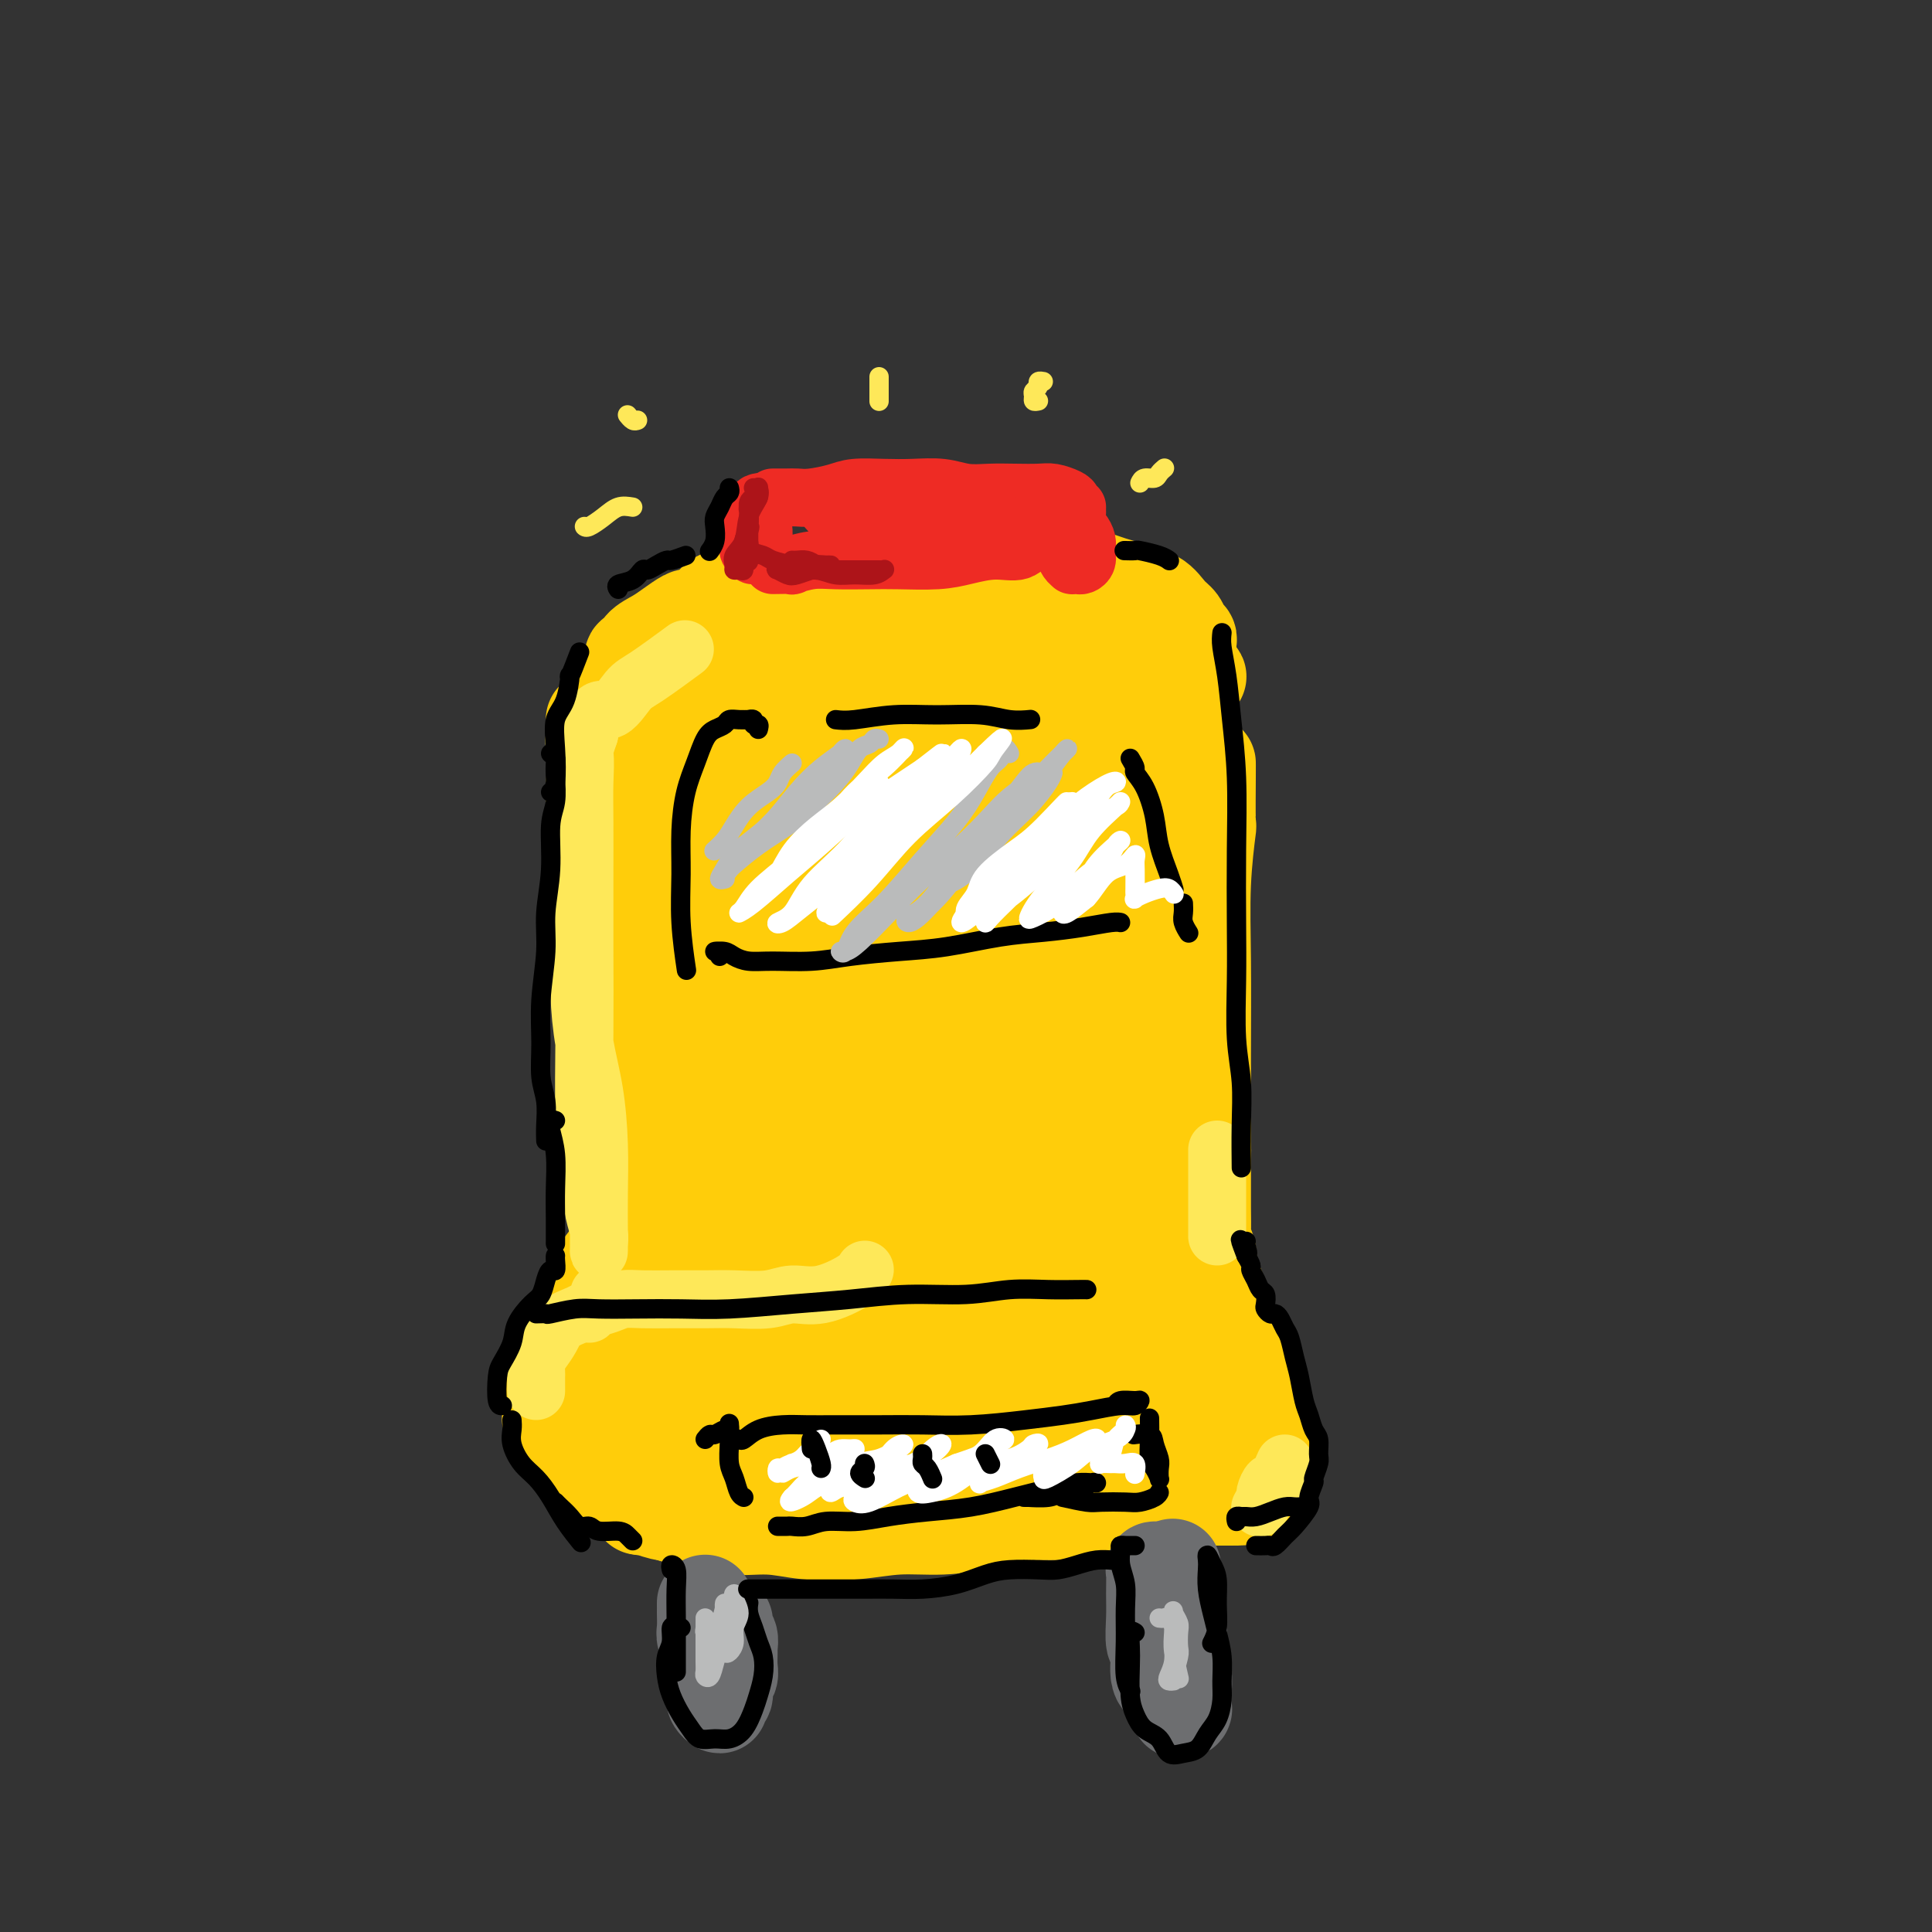 <svg viewBox='0 0 400 400' version='1.1' xmlns='http://www.w3.org/2000/svg' xmlns:xlink='http://www.w3.org/1999/xlink'><rect x="0" y="0" width="400" height="400" fill="#333333" stroke="none"/><g fill='none' stroke='#FFCD0A' stroke-width='20' stroke-linecap='round' stroke-linejoin='round'><path d='M138,149c-0.412,-0.083 -0.824,-0.166 -1,0c-0.176,0.166 -0.116,0.581 0,1c0.116,0.419 0.290,0.844 1,1c0.710,0.156 1.957,0.045 3,0c1.043,-0.045 1.881,-0.024 3,0c1.119,0.024 2.518,0.051 4,0c1.482,-0.051 3.047,-0.178 5,0c1.953,0.178 4.295,0.663 7,1c2.705,0.337 5.774,0.527 8,1c2.226,0.473 3.610,1.231 6,2c2.390,0.769 5.787,1.551 8,2c2.213,0.449 3.243,0.565 5,1c1.757,0.435 4.241,1.188 6,2c1.759,0.812 2.794,1.682 4,2c1.206,0.318 2.582,0.085 3,0c0.418,-0.085 -0.123,-0.021 0,0c0.123,0.021 0.908,0.000 1,0c0.092,-0.000 -0.511,0.021 -1,0c-0.489,-0.021 -0.864,-0.082 -2,0c-1.136,0.082 -3.034,0.309 -5,0c-1.966,-0.309 -4.001,-1.155 -6,-2c-1.999,-0.845 -3.961,-1.689 -6,-2c-2.039,-0.311 -4.154,-0.089 -5,0c-0.846,0.089 -0.423,0.044 0,0'/><path d='M146,154c0.792,-0.030 1.584,-0.060 3,0c1.416,0.060 3.454,0.209 6,0c2.546,-0.209 5.598,-0.776 9,-1c3.402,-0.224 7.154,-0.104 11,0c3.846,0.104 7.785,0.193 12,0c4.215,-0.193 8.705,-0.667 13,-1c4.295,-0.333 8.393,-0.524 12,-1c3.607,-0.476 6.721,-1.238 10,-2c3.279,-0.762 6.723,-1.525 9,-2c2.277,-0.475 3.387,-0.664 5,-1c1.613,-0.336 3.730,-0.819 5,-1c1.270,-0.181 1.695,-0.059 2,0c0.305,0.059 0.492,0.054 0,0c-0.492,-0.054 -1.663,-0.157 -3,0c-1.337,0.157 -2.842,0.575 -5,1c-2.158,0.425 -4.970,0.856 -8,1c-3.030,0.144 -6.276,0.000 -10,0c-3.724,-0.000 -7.924,0.144 -12,0c-4.076,-0.144 -8.027,-0.574 -12,-1c-3.973,-0.426 -7.968,-0.847 -12,-1c-4.032,-0.153 -8.101,-0.039 -12,0c-3.899,0.039 -7.629,0.004 -11,0c-3.371,-0.004 -6.383,0.024 -9,0c-2.617,-0.024 -4.839,-0.098 -7,0c-2.161,0.098 -4.260,0.370 -6,1c-1.740,0.630 -3.121,1.619 -4,2c-0.879,0.381 -1.256,0.154 -1,0c0.256,-0.154 1.146,-0.234 3,0c1.854,0.234 4.673,0.781 8,1c3.327,0.219 7.164,0.109 11,0'/><path d='M153,149c5.365,0.206 8.277,0.223 12,0c3.723,-0.223 8.257,-0.684 13,-1c4.743,-0.316 9.695,-0.486 14,-1c4.305,-0.514 7.963,-1.371 12,-2c4.037,-0.629 8.454,-1.030 12,-2c3.546,-0.970 6.220,-2.510 9,-3c2.780,-0.490 5.667,0.068 8,0c2.333,-0.068 4.112,-0.764 6,-1c1.888,-0.236 3.885,-0.012 5,0c1.115,0.012 1.346,-0.188 2,0c0.654,0.188 1.729,0.764 2,1c0.271,0.236 -0.262,0.132 -1,0c-0.738,-0.132 -1.682,-0.290 -3,0c-1.318,0.290 -3.011,1.030 -5,1c-1.989,-0.030 -4.273,-0.830 -7,-1c-2.727,-0.170 -5.897,0.291 -9,0c-3.103,-0.291 -6.141,-1.335 -10,-2c-3.859,-0.665 -8.540,-0.953 -13,-1c-4.460,-0.047 -8.698,0.145 -13,0c-4.302,-0.145 -8.669,-0.626 -13,0c-4.331,0.626 -8.628,2.361 -11,3c-2.372,0.639 -2.821,0.183 -3,0c-0.179,-0.183 -0.090,-0.091 0,0'/><path d='M125,158c-0.006,2.551 -0.012,5.101 0,8c0.012,2.899 0.042,6.146 0,10c-0.042,3.854 -0.155,8.314 0,13c0.155,4.686 0.578,9.596 1,15c0.422,5.404 0.844,11.301 1,14c0.156,2.699 0.044,2.200 0,2c-0.044,-0.200 -0.022,-0.100 0,0'/><path d='M126,152c-0.111,-0.145 -0.222,-0.289 0,1c0.222,1.289 0.778,4.012 1,7c0.222,2.988 0.111,6.242 0,11c-0.111,4.758 -0.223,11.019 0,17c0.223,5.981 0.782,11.681 1,18c0.218,6.319 0.097,13.256 0,19c-0.097,5.744 -0.170,10.296 0,14c0.170,3.704 0.582,6.560 1,9c0.418,2.440 0.843,4.465 1,6c0.157,1.535 0.045,2.582 0,3c-0.045,0.418 -0.022,0.209 0,0'/><path d='M244,156c-0.009,-0.734 -0.017,-1.468 0,-2c0.017,-0.532 0.061,-0.863 0,-1c-0.061,-0.137 -0.226,-0.081 0,0c0.226,0.081 0.844,0.187 1,0c0.156,-0.187 -0.151,-0.667 0,-1c0.151,-0.333 0.759,-0.519 1,1c0.241,1.519 0.114,4.743 0,8c-0.114,3.257 -0.214,6.547 0,10c0.214,3.453 0.743,7.071 1,13c0.257,5.929 0.240,14.171 0,20c-0.240,5.829 -0.705,9.247 -1,13c-0.295,3.753 -0.419,7.841 0,11c0.419,3.159 1.382,5.389 2,7c0.618,1.611 0.891,2.603 1,3c0.109,0.397 0.055,0.198 0,0'/><path d='M250,160c-0.002,-0.911 -0.004,-1.822 0,-2c0.004,-0.178 0.015,0.379 0,3c-0.015,2.621 -0.057,7.308 0,9c0.057,1.692 0.211,0.389 0,2c-0.211,1.611 -0.789,6.134 -1,11c-0.211,4.866 -0.056,10.074 0,16c0.056,5.926 0.014,12.571 0,20c-0.014,7.429 0.000,15.644 0,21c-0.000,5.356 -0.014,7.855 0,10c0.014,2.145 0.056,3.936 0,5c-0.056,1.064 -0.212,1.401 0,2c0.212,0.599 0.791,1.460 1,2c0.209,0.540 0.048,0.760 0,1c-0.048,0.240 0.016,0.501 0,1c-0.016,0.499 -0.111,1.235 0,1c0.111,-0.235 0.430,-1.442 0,-3c-0.430,-1.558 -1.608,-3.466 -2,-6c-0.392,-2.534 0.003,-5.692 0,-9c-0.003,-3.308 -0.403,-6.764 -1,-11c-0.597,-4.236 -1.391,-9.251 -2,-15c-0.609,-5.749 -1.035,-12.232 -1,-15c0.035,-2.768 0.529,-1.822 0,-4c-0.529,-2.178 -2.083,-7.481 -3,-13c-0.917,-5.519 -1.198,-11.252 -2,-16c-0.802,-4.748 -2.124,-8.509 -3,-12c-0.876,-3.491 -1.307,-6.712 -2,-9c-0.693,-2.288 -1.649,-3.644 -2,-4c-0.351,-0.356 -0.096,0.288 -1,2c-0.904,1.712 -2.965,4.492 -4,11c-1.035,6.508 -1.042,16.743 -1,21c0.042,4.257 0.133,2.536 0,6c-0.133,3.464 -0.489,12.114 0,21c0.489,8.886 1.824,18.008 3,25c1.176,6.992 2.193,11.855 3,16c0.807,4.145 1.403,7.573 2,11'/><path d='M234,258c1.407,9.037 0.926,5.631 1,5c0.074,-0.631 0.703,1.514 1,2c0.297,0.486 0.261,-0.685 0,-2c-0.261,-1.315 -0.747,-2.772 -1,-5c-0.253,-2.228 -0.274,-5.228 -1,-11c-0.726,-5.772 -2.158,-14.317 -3,-20c-0.842,-5.683 -1.094,-8.503 -2,-15c-0.906,-6.497 -2.465,-16.670 -3,-21c-0.535,-4.330 -0.046,-2.816 0,-5c0.046,-2.184 -0.351,-8.066 -1,-13c-0.649,-4.934 -1.550,-8.922 -2,-12c-0.450,-3.078 -0.450,-5.248 -1,-6c-0.550,-0.752 -1.652,-0.088 -3,3c-1.348,3.088 -2.944,8.598 -4,16c-1.056,7.402 -1.572,16.695 -2,26c-0.428,9.305 -0.767,18.622 0,27c0.767,8.378 2.641,15.815 4,21c1.359,5.185 2.203,8.116 3,10c0.797,1.884 1.547,2.720 2,3c0.453,0.280 0.610,0.002 1,-1c0.390,-1.002 1.013,-2.730 1,-5c-0.013,-2.270 -0.662,-5.081 -1,-9c-0.338,-3.919 -0.366,-8.944 -1,-15c-0.634,-6.056 -1.874,-13.142 -3,-20c-1.126,-6.858 -2.140,-13.489 -3,-20c-0.860,-6.511 -1.568,-12.901 -3,-18c-1.432,-5.099 -3.587,-8.907 -5,-11c-1.413,-2.093 -2.083,-2.473 -3,-2c-0.917,0.473 -2.081,1.797 -3,5c-0.919,3.203 -1.594,8.285 -2,16c-0.406,7.715 -0.545,18.061 0,28c0.545,9.939 1.772,19.469 3,29'/><path d='M203,238c1.448,12.940 3.567,16.789 5,21c1.433,4.211 2.179,8.785 3,11c0.821,2.215 1.717,2.071 2,2c0.283,-0.071 -0.048,-0.070 0,-2c0.048,-1.930 0.476,-5.793 0,-10c-0.476,-4.207 -1.854,-8.760 -3,-14c-1.146,-5.240 -2.058,-11.169 -3,-18c-0.942,-6.831 -1.913,-14.564 -3,-22c-1.087,-7.436 -2.289,-14.574 -3,-21c-0.711,-6.426 -0.929,-12.139 -2,-16c-1.071,-3.861 -2.994,-5.871 -4,-7c-1.006,-1.129 -1.096,-1.377 -2,0c-0.904,1.377 -2.624,4.380 -4,9c-1.376,4.620 -2.408,10.857 -3,19c-0.592,8.143 -0.745,18.192 0,28c0.745,9.808 2.386,19.377 4,27c1.614,7.623 3.201,13.301 4,17c0.799,3.699 0.811,5.417 1,6c0.189,0.583 0.554,0.029 1,-1c0.446,-1.029 0.972,-2.535 1,-5c0.028,-2.465 -0.443,-5.891 -1,-10c-0.557,-4.109 -1.201,-8.901 -2,-15c-0.799,-6.099 -1.755,-13.504 -3,-21c-1.245,-7.496 -2.781,-15.082 -4,-22c-1.219,-6.918 -2.122,-13.166 -3,-18c-0.878,-4.834 -1.733,-8.253 -3,-11c-1.267,-2.747 -2.947,-4.822 -4,-6c-1.053,-1.178 -1.478,-1.460 -2,1c-0.522,2.460 -1.141,7.662 -2,15c-0.859,7.338 -1.960,16.811 -2,27c-0.040,10.189 0.980,21.095 2,32'/><path d='M173,234c1.027,10.093 2.596,19.324 4,25c1.404,5.676 2.644,7.797 3,9c0.356,1.203 -0.172,1.486 0,1c0.172,-0.486 1.046,-1.743 1,-4c-0.046,-2.257 -1.010,-5.514 -2,-10c-0.990,-4.486 -2.005,-10.202 -3,-17c-0.995,-6.798 -1.971,-14.679 -3,-23c-1.029,-8.321 -2.113,-17.082 -3,-25c-0.887,-7.918 -1.577,-14.991 -2,-21c-0.423,-6.009 -0.577,-10.953 -1,-14c-0.423,-3.047 -1.113,-4.197 -2,-4c-0.887,0.197 -1.969,1.742 -3,6c-1.031,4.258 -2.009,11.231 -3,20c-0.991,8.769 -1.993,19.335 -2,29c-0.007,9.665 0.983,18.427 2,27c1.017,8.573 2.063,16.955 3,23c0.937,6.045 1.767,9.754 2,12c0.233,2.246 -0.130,3.029 0,3c0.130,-0.029 0.752,-0.869 1,-2c0.248,-1.131 0.123,-2.552 0,-6c-0.123,-3.448 -0.245,-8.924 -1,-15c-0.755,-6.076 -2.145,-12.754 -3,-20c-0.855,-7.246 -1.176,-15.060 -2,-22c-0.824,-6.940 -2.152,-13.004 -3,-19c-0.848,-5.996 -1.216,-11.923 -2,-16c-0.784,-4.077 -1.984,-6.305 -3,-8c-1.016,-1.695 -1.847,-2.858 -3,-1c-1.153,1.858 -2.629,6.735 -4,13c-1.371,6.265 -2.638,13.917 -3,23c-0.362,9.083 0.182,19.595 1,29c0.818,9.405 1.909,17.702 3,26'/><path d='M145,253c0.816,10.773 0.857,10.205 1,11c0.143,0.795 0.389,2.952 1,3c0.611,0.048 1.586,-2.013 2,-4c0.414,-1.987 0.266,-3.899 0,-8c-0.266,-4.101 -0.648,-10.392 -1,-17c-0.352,-6.608 -0.672,-13.533 -1,-21c-0.328,-7.467 -0.665,-15.475 -1,-23c-0.335,-7.525 -0.668,-14.569 -1,-20c-0.332,-5.431 -0.664,-9.251 -1,-11c-0.336,-1.749 -0.675,-1.427 -1,0c-0.325,1.427 -0.637,3.957 -1,9c-0.363,5.043 -0.777,12.597 -1,21c-0.223,8.403 -0.256,17.654 0,26c0.256,8.346 0.800,15.787 1,22c0.200,6.213 0.054,11.198 0,14c-0.054,2.802 -0.017,3.421 0,4c0.017,0.579 0.013,1.118 0,0c-0.013,-1.118 -0.035,-3.892 0,-7c0.035,-3.108 0.129,-6.550 0,-11c-0.129,-4.450 -0.479,-9.907 -1,-14c-0.521,-4.093 -1.211,-6.823 -2,-9c-0.789,-2.177 -1.675,-3.803 -2,-3c-0.325,0.803 -0.089,4.033 0,8c0.089,3.967 0.031,8.670 0,13c-0.031,4.330 -0.035,8.287 0,12c0.035,3.713 0.108,7.181 0,10c-0.108,2.819 -0.396,4.990 -1,7c-0.604,2.010 -1.523,3.858 -2,5c-0.477,1.142 -0.513,1.577 -1,2c-0.487,0.423 -1.425,0.835 -2,1c-0.575,0.165 -0.788,0.082 -1,0'/><path d='M130,273c-1.313,1.813 -1.095,-1.156 -1,-3c0.095,-1.844 0.067,-2.563 0,-4c-0.067,-1.437 -0.175,-3.593 0,-5c0.175,-1.407 0.631,-2.064 1,-3c0.369,-0.936 0.650,-2.151 1,-3c0.350,-0.849 0.771,-1.331 1,-2c0.229,-0.669 0.268,-1.524 0,-2c-0.268,-0.476 -0.842,-0.574 -1,-1c-0.158,-0.426 0.102,-1.182 0,-2c-0.102,-0.818 -0.564,-1.700 -1,-2c-0.436,-0.300 -0.845,-0.019 -1,0c-0.155,0.019 -0.055,-0.223 0,0c0.055,0.223 0.067,0.910 0,2c-0.067,1.090 -0.211,2.584 0,4c0.211,1.416 0.777,2.755 1,4c0.223,1.245 0.102,2.397 0,4c-0.102,1.603 -0.185,3.659 0,5c0.185,1.341 0.637,1.968 1,3c0.363,1.032 0.636,2.470 1,3c0.364,0.530 0.818,0.151 1,0c0.182,-0.151 0.091,-0.076 0,0'/><path d='M128,278c-0.006,0.329 -0.012,0.657 0,1c0.012,0.343 0.042,0.699 0,1c-0.042,0.301 -0.155,0.545 0,1c0.155,0.455 0.577,1.119 1,2c0.423,0.881 0.846,1.977 1,3c0.154,1.023 0.037,1.973 0,3c-0.037,1.027 0.004,2.132 0,3c-0.004,0.868 -0.053,1.501 0,2c0.053,0.499 0.206,0.865 0,1c-0.206,0.135 -0.773,0.039 -1,0c-0.227,-0.039 -0.113,-0.019 0,0'/><path d='M129,292c0.114,-0.403 0.228,-0.806 0,-1c-0.228,-0.194 -0.797,-0.181 -1,0c-0.203,0.181 -0.040,0.528 0,1c0.040,0.472 -0.042,1.068 0,2c0.042,0.932 0.207,2.199 0,3c-0.207,0.801 -0.788,1.134 -1,2c-0.212,0.866 -0.057,2.263 0,3c0.057,0.737 0.015,0.813 0,1c-0.015,0.187 -0.004,0.483 0,1c0.004,0.517 0.001,1.255 0,1c-0.001,-0.255 -0.000,-1.501 0,-2c0.000,-0.499 0.000,-0.249 0,0'/><path d='M137,256c0.122,0.504 0.244,1.008 0,1c-0.244,-0.008 -0.854,-0.527 -1,-1c-0.146,-0.473 0.172,-0.901 0,-1c-0.172,-0.099 -0.835,0.131 -1,0c-0.165,-0.131 0.166,-0.622 0,-1c-0.166,-0.378 -0.831,-0.643 -1,-1c-0.169,-0.357 0.156,-0.804 0,-1c-0.156,-0.196 -0.793,-0.139 -1,0c-0.207,0.139 0.018,0.359 0,1c-0.018,0.641 -0.278,1.701 -1,3c-0.722,1.299 -1.906,2.836 -3,5c-1.094,2.164 -2.099,4.956 -3,7c-0.901,2.044 -1.700,3.339 -2,4c-0.300,0.661 -0.102,0.687 0,1c0.102,0.313 0.106,0.912 0,1c-0.106,0.088 -0.323,-0.335 0,-1c0.323,-0.665 1.186,-1.573 2,-3c0.814,-1.427 1.580,-3.374 2,-5c0.420,-1.626 0.494,-2.931 1,-4c0.506,-1.069 1.444,-1.903 2,-3c0.556,-1.097 0.730,-2.456 1,-3c0.270,-0.544 0.635,-0.272 1,0'/><path d='M133,255c1.265,-2.594 -0.074,-0.579 -1,0c-0.926,0.579 -1.440,-0.279 -2,0c-0.560,0.279 -1.164,1.694 -2,3c-0.836,1.306 -1.902,2.502 -3,4c-1.098,1.498 -2.226,3.297 -3,5c-0.774,1.703 -1.192,3.310 -2,5c-0.808,1.690 -2.006,3.464 -3,5c-0.994,1.536 -1.783,2.835 -2,4c-0.217,1.165 0.138,2.195 0,3c-0.138,0.805 -0.769,1.385 -1,2c-0.231,0.615 -0.063,1.264 0,2c0.063,0.736 0.020,1.557 0,2c-0.020,0.443 -0.018,0.507 0,1c0.018,0.493 0.052,1.416 0,2c-0.052,0.584 -0.191,0.831 0,1c0.191,0.169 0.713,0.262 1,1c0.287,0.738 0.338,2.122 1,3c0.662,0.878 1.934,1.251 3,2c1.066,0.749 1.927,1.874 3,3c1.073,1.126 2.360,2.252 4,3c1.640,0.748 3.634,1.118 5,2c1.366,0.882 2.103,2.274 3,3c0.897,0.726 1.952,0.784 3,1c1.048,0.216 2.089,0.591 3,1c0.911,0.409 1.693,0.852 2,1c0.307,0.148 0.140,0.001 0,0c-0.140,-0.001 -0.254,0.144 -1,0c-0.746,-0.144 -2.124,-0.577 -3,-1c-0.876,-0.423 -1.250,-0.835 -2,-1c-0.750,-0.165 -1.875,-0.082 -3,0'/><path d='M133,312c-1.110,-0.140 -0.384,0.009 0,0c0.384,-0.009 0.425,-0.175 1,0c0.575,0.175 1.685,0.691 3,1c1.315,0.309 2.834,0.409 5,1c2.166,0.591 4.978,1.671 8,2c3.022,0.329 6.255,-0.093 9,0c2.745,0.093 5.003,0.701 8,1c2.997,0.299 6.733,0.287 10,0c3.267,-0.287 6.067,-0.851 9,-1c2.933,-0.149 6.001,0.118 9,0c2.999,-0.118 5.930,-0.620 8,-1c2.070,-0.380 3.280,-0.638 5,-1c1.720,-0.362 3.950,-0.829 5,-1c1.050,-0.171 0.921,-0.046 1,0c0.079,0.046 0.368,0.013 1,0c0.632,-0.013 1.607,-0.008 2,0c0.393,0.008 0.203,0.017 1,0c0.797,-0.017 2.579,-0.060 4,0c1.421,0.060 2.480,0.222 4,0c1.520,-0.222 3.502,-0.830 5,-1c1.498,-0.170 2.512,0.098 4,0c1.488,-0.098 3.448,-0.562 5,-1c1.552,-0.438 2.695,-0.849 4,-1c1.305,-0.151 2.773,-0.040 4,0c1.227,0.040 2.215,0.011 3,0c0.785,-0.011 1.367,-0.003 2,0c0.633,0.003 1.316,0.002 2,0'/><path d='M255,310c12.245,-1.018 3.859,-0.061 1,0c-2.859,0.061 -0.189,-0.772 1,-1c1.189,-0.228 0.897,0.150 1,0c0.103,-0.150 0.602,-0.828 1,-1c0.398,-0.172 0.695,0.161 1,0c0.305,-0.161 0.616,-0.817 1,-1c0.384,-0.183 0.839,0.107 1,0c0.161,-0.107 0.029,-0.612 0,-1c-0.029,-0.388 0.045,-0.659 0,-1c-0.045,-0.341 -0.211,-0.753 0,-1c0.211,-0.247 0.797,-0.330 1,-1c0.203,-0.670 0.021,-1.928 0,-3c-0.021,-1.072 0.118,-1.960 0,-3c-0.118,-1.040 -0.493,-2.234 -1,-4c-0.507,-1.766 -1.146,-4.106 -2,-6c-0.854,-1.894 -1.921,-3.343 -3,-6c-1.079,-2.657 -2.168,-6.523 -3,-9c-0.832,-2.477 -1.408,-3.567 -2,-5c-0.592,-1.433 -1.201,-3.211 -2,-4c-0.799,-0.789 -1.786,-0.591 -2,0c-0.214,0.591 0.347,1.575 0,3c-0.347,1.425 -1.603,3.291 -2,6c-0.397,2.709 0.066,6.259 0,10c-0.066,3.741 -0.659,7.671 -1,11c-0.341,3.329 -0.428,6.058 0,8c0.428,1.942 1.372,3.099 2,4c0.628,0.901 0.939,1.548 1,2c0.061,0.452 -0.128,0.709 0,0c0.128,-0.709 0.573,-2.383 1,-4c0.427,-1.617 0.836,-3.176 1,-5c0.164,-1.824 0.082,-3.912 0,-6'/><path d='M250,292c0.300,-3.063 -0.450,-4.221 -1,-6c-0.550,-1.779 -0.899,-4.178 -1,-6c-0.101,-1.822 0.048,-3.068 0,-4c-0.048,-0.932 -0.292,-1.551 -1,-1c-0.708,0.551 -1.880,2.274 -3,4c-1.120,1.726 -2.190,3.457 -3,6c-0.810,2.543 -1.361,5.899 -2,8c-0.639,2.101 -1.365,2.947 -2,4c-0.635,1.053 -1.178,2.313 -1,2c0.178,-0.313 1.077,-2.200 2,-4c0.923,-1.800 1.869,-3.514 3,-6c1.131,-2.486 2.446,-5.746 3,-8c0.554,-2.254 0.347,-3.504 0,-5c-0.347,-1.496 -0.836,-3.237 -2,-4c-1.164,-0.763 -3.005,-0.547 -5,0c-1.995,0.547 -4.144,1.425 -7,3c-2.856,1.575 -6.417,3.847 -10,7c-3.583,3.153 -7.186,7.186 -10,10c-2.814,2.814 -4.838,4.410 -6,6c-1.162,1.590 -1.463,3.175 -2,4c-0.537,0.825 -1.310,0.888 -1,1c0.310,0.112 1.704,0.271 3,0c1.296,-0.271 2.496,-0.971 4,-2c1.504,-1.029 3.314,-2.386 5,-4c1.686,-1.614 3.247,-3.485 5,-5c1.753,-1.515 3.697,-2.674 5,-4c1.303,-1.326 1.966,-2.819 2,-4c0.034,-1.181 -0.562,-2.052 -2,-3c-1.438,-0.948 -3.719,-1.974 -6,-3'/><path d='M217,278c-2.635,-0.999 -5.224,-0.495 -9,0c-3.776,0.495 -8.740,0.982 -13,2c-4.260,1.018 -7.816,2.566 -11,4c-3.184,1.434 -5.995,2.754 -8,4c-2.005,1.246 -3.202,2.418 -4,4c-0.798,1.582 -1.197,3.574 -1,5c0.197,1.426 0.988,2.284 3,3c2.012,0.716 5.243,1.289 9,1c3.757,-0.289 8.038,-1.439 12,-3c3.962,-1.561 7.604,-3.531 11,-5c3.396,-1.469 6.547,-2.435 9,-4c2.453,-1.565 4.207,-3.728 5,-5c0.793,-1.272 0.625,-1.652 0,-3c-0.625,-1.348 -1.709,-3.663 -4,-5c-2.291,-1.337 -5.791,-1.696 -10,-2c-4.209,-0.304 -9.127,-0.553 -15,0c-5.873,0.553 -12.699,1.907 -19,4c-6.301,2.093 -12.075,4.924 -17,7c-4.925,2.076 -8.999,3.397 -12,5c-3.001,1.603 -4.928,3.489 -6,5c-1.072,1.511 -1.290,2.646 -1,4c0.290,1.354 1.089,2.926 3,4c1.911,1.074 4.934,1.650 9,2c4.066,0.350 9.175,0.475 14,0c4.825,-0.475 9.366,-1.550 14,-3c4.634,-1.450 9.359,-3.277 13,-5c3.641,-1.723 6.197,-3.343 8,-5c1.803,-1.657 2.855,-3.351 3,-5c0.145,-1.649 -0.615,-3.252 -2,-5c-1.385,-1.748 -3.396,-3.642 -6,-5c-2.604,-1.358 -5.802,-2.179 -9,-3'/><path d='M183,274c-3.323,-0.944 -7.129,-1.805 -11,-2c-3.871,-0.195 -7.807,0.275 -11,1c-3.193,0.725 -5.643,1.706 -8,3c-2.357,1.294 -4.622,2.901 -6,5c-1.378,2.099 -1.870,4.690 -2,7c-0.130,2.310 0.102,4.340 1,6c0.898,1.660 2.461,2.949 5,4c2.539,1.051 6.052,1.865 10,2c3.948,0.135 8.330,-0.409 12,-1c3.670,-0.591 6.628,-1.230 10,-2c3.372,-0.770 7.159,-1.671 10,-2c2.841,-0.329 4.737,-0.086 7,0c2.263,0.086 4.891,0.013 7,0c2.109,-0.013 3.697,0.032 5,0c1.303,-0.032 2.320,-0.143 3,0c0.680,0.143 1.023,0.540 2,1c0.977,0.460 2.589,0.984 4,1c1.411,0.016 2.620,-0.475 4,-1c1.380,-0.525 2.932,-1.085 4,-2c1.068,-0.915 1.652,-2.184 2,-3c0.348,-0.816 0.461,-1.180 0,-2c-0.461,-0.820 -1.495,-2.098 -3,-3c-1.505,-0.902 -3.482,-1.428 -6,-2c-2.518,-0.572 -5.578,-1.190 -9,-2c-3.422,-0.810 -7.207,-1.814 -11,-3c-3.793,-1.186 -7.595,-2.556 -11,-3c-3.405,-0.444 -6.412,0.039 -9,1c-2.588,0.961 -4.755,2.402 -6,3c-1.245,0.598 -1.566,0.353 -1,1c0.566,0.647 2.019,2.185 4,3c1.981,0.815 4.491,0.908 7,1'/><path d='M186,285c3.470,0.774 7.147,0.207 11,0c3.853,-0.207 7.884,-0.056 12,0c4.116,0.056 8.319,0.016 10,0c1.681,-0.016 0.841,-0.008 0,0'/><path d='M123,149c0.466,-0.496 0.932,-0.992 1,-1c0.068,-0.008 -0.261,0.472 0,0c0.261,-0.472 1.113,-1.898 2,-3c0.887,-1.102 1.811,-1.882 3,-3c1.189,-1.118 2.645,-2.576 4,-4c1.355,-1.424 2.611,-2.814 4,-4c1.389,-1.186 2.913,-2.168 4,-3c1.087,-0.832 1.737,-1.513 2,-2c0.263,-0.487 0.141,-0.780 0,-1c-0.141,-0.220 -0.299,-0.367 -1,0c-0.701,0.367 -1.945,1.248 -3,2c-1.055,0.752 -1.922,1.375 -3,2c-1.078,0.625 -2.366,1.253 -3,2c-0.634,0.747 -0.615,1.612 -1,2c-0.385,0.388 -1.175,0.300 -1,0c0.175,-0.300 1.316,-0.812 2,-1c0.684,-0.188 0.910,-0.054 1,0c0.090,0.054 0.045,0.027 0,0'/><path d='M246,134c-0.025,-0.326 -0.051,-0.652 0,-1c0.051,-0.348 0.178,-0.717 0,-1c-0.178,-0.283 -0.660,-0.482 -1,-1c-0.340,-0.518 -0.537,-1.357 -1,-2c-0.463,-0.643 -1.190,-1.089 -2,-2c-0.810,-0.911 -1.702,-2.286 -3,-3c-1.298,-0.714 -3.001,-0.765 -4,-1c-0.999,-0.235 -1.294,-0.652 -2,-1c-0.706,-0.348 -1.824,-0.626 -3,-1c-1.176,-0.374 -2.409,-0.844 -3,-1c-0.591,-0.156 -0.539,0.000 -1,0c-0.461,-0.000 -1.436,-0.158 -2,0c-0.564,0.158 -0.719,0.631 -1,1c-0.281,0.369 -0.688,0.635 -1,1c-0.312,0.365 -0.529,0.830 -1,1c-0.471,0.170 -1.197,0.045 -2,0c-0.803,-0.045 -1.683,-0.009 -3,0c-1.317,0.009 -3.070,-0.008 -5,0c-1.930,0.008 -4.038,0.041 -6,0c-1.962,-0.041 -3.779,-0.154 -6,0c-2.221,0.154 -4.844,0.577 -7,1c-2.156,0.423 -3.843,0.845 -6,1c-2.157,0.155 -4.784,0.041 -7,0c-2.216,-0.041 -4.020,-0.011 -6,0c-1.980,0.011 -4.137,0.003 -6,0c-1.863,-0.003 -3.431,-0.002 -5,0'/><path d='M162,125c-10.764,0.834 -5.174,0.419 -4,0c1.174,-0.419 -2.068,-0.841 -4,-1c-1.932,-0.159 -2.552,-0.054 -3,0c-0.448,0.054 -0.722,0.057 -1,0c-0.278,-0.057 -0.558,-0.173 -1,0c-0.442,0.173 -1.045,0.636 -1,1c0.045,0.364 0.739,0.629 2,1c1.261,0.371 3.089,0.846 5,1c1.911,0.154 3.907,-0.014 6,0c2.093,0.014 4.285,0.210 7,0c2.715,-0.210 5.953,-0.826 9,-1c3.047,-0.174 5.902,0.093 9,0c3.098,-0.093 6.438,-0.547 9,-1c2.562,-0.453 4.346,-0.906 6,-1c1.654,-0.094 3.179,0.172 4,0c0.821,-0.172 0.938,-0.783 1,-1c0.062,-0.217 0.068,-0.040 -1,0c-1.068,0.040 -3.212,-0.055 -6,0c-2.788,0.055 -6.222,0.262 -10,1c-3.778,0.738 -7.902,2.006 -11,3c-3.098,0.994 -5.171,1.712 -6,2c-0.829,0.288 -0.415,0.144 0,0'/></g>
<g fill='none' stroke='#6D6E70' stroke-width='20' stroke-linecap='round' stroke-linejoin='round'><path d='M146,332c-0.001,-0.104 -0.001,-0.208 0,0c0.001,0.208 0.004,0.729 0,1c-0.004,0.271 -0.015,0.292 0,1c0.015,0.708 0.055,2.104 0,3c-0.055,0.896 -0.207,1.290 0,2c0.207,0.710 0.772,1.734 1,3c0.228,1.266 0.118,2.775 0,4c-0.118,1.225 -0.243,2.167 0,3c0.243,0.833 0.854,1.555 1,2c0.146,0.445 -0.172,0.611 0,1c0.172,0.389 0.834,1.002 1,1c0.166,-0.002 -0.166,-0.618 0,-1c0.166,-0.382 0.829,-0.530 1,-1c0.171,-0.470 -0.151,-1.263 0,-2c0.151,-0.737 0.773,-1.420 1,-2c0.227,-0.580 0.057,-1.057 0,-2c-0.057,-0.943 -0.001,-2.351 0,-3c0.001,-0.649 -0.052,-0.539 0,-1c0.052,-0.461 0.210,-1.495 0,-2c-0.210,-0.505 -0.787,-0.482 -1,-1c-0.213,-0.518 -0.061,-1.577 0,-2c0.061,-0.423 0.030,-0.212 0,0'/><path d='M240,325c-0.030,-0.002 -0.061,-0.003 0,0c0.061,0.003 0.213,0.011 0,0c-0.213,-0.011 -0.790,-0.041 -1,0c-0.210,0.041 -0.052,0.154 0,1c0.052,0.846 -0.002,2.426 0,4c0.002,1.574 0.061,3.143 0,5c-0.061,1.857 -0.241,4.002 0,5c0.241,0.998 0.905,0.849 1,2c0.095,1.151 -0.377,3.604 0,5c0.377,1.396 1.603,1.737 2,2c0.397,0.263 -0.033,0.449 0,1c0.033,0.551 0.531,1.466 1,2c0.469,0.534 0.910,0.686 1,1c0.090,0.314 -0.172,0.791 0,1c0.172,0.209 0.779,0.149 1,0c0.221,-0.149 0.055,-0.388 0,-1c-0.055,-0.612 -0.001,-1.599 0,-2c0.001,-0.401 -0.052,-0.217 0,-1c0.052,-0.783 0.210,-2.532 0,-3c-0.210,-0.468 -0.787,0.344 -1,0c-0.213,-0.344 -0.061,-1.843 0,-3c0.061,-1.157 0.031,-1.972 0,-2c-0.031,-0.028 -0.065,0.731 0,0c0.065,-0.731 0.228,-2.953 0,-4c-0.228,-1.047 -0.846,-0.918 -1,-1c-0.154,-0.082 0.155,-0.375 0,-1c-0.155,-0.625 -0.774,-1.582 -1,-2c-0.226,-0.418 -0.058,-0.297 0,-1c0.058,-0.703 0.005,-2.230 0,-3c-0.005,-0.770 0.037,-0.784 0,-1c-0.037,-0.216 -0.153,-0.633 0,-1c0.153,-0.367 0.577,-0.683 1,-1'/><path d='M243,327c-0.333,-4.500 -0.167,-2.250 0,0'/></g>
<g fill='none' stroke='#FEE859' stroke-width='12' stroke-linecap='round' stroke-linejoin='round'><path d='M111,288c0.001,-0.213 0.002,-0.426 0,-1c-0.002,-0.574 -0.008,-1.507 0,-2c0.008,-0.493 0.031,-0.544 0,-1c-0.031,-0.456 -0.115,-1.315 0,-2c0.115,-0.685 0.430,-1.194 1,-2c0.570,-0.806 1.396,-1.908 2,-3c0.604,-1.092 0.985,-2.174 2,-3c1.015,-0.826 2.664,-1.397 4,-2c1.336,-0.603 2.360,-1.239 3,-2c0.640,-0.761 0.897,-1.646 1,-2c0.103,-0.354 0.051,-0.177 0,0'/><path d='M122,272c0.151,-0.340 0.302,-0.680 1,-1c0.698,-0.320 1.942,-0.622 3,-1c1.058,-0.378 1.928,-0.834 3,-1c1.072,-0.166 2.344,-0.043 4,0c1.656,0.043 3.694,0.007 6,0c2.306,-0.007 4.879,0.015 7,0c2.121,-0.015 3.790,-0.066 6,0c2.210,0.066 4.960,0.249 7,0c2.040,-0.249 3.370,-0.928 5,-1c1.630,-0.072 3.561,0.465 6,0c2.439,-0.465 5.388,-1.933 7,-3c1.612,-1.067 1.889,-1.733 2,-2c0.111,-0.267 0.055,-0.133 0,0'/><path d='M119,154c-0.121,-0.437 -0.243,-0.874 0,-1c0.243,-0.126 0.850,0.061 1,0c0.150,-0.061 -0.156,-0.368 0,0c0.156,0.368 0.774,1.413 1,3c0.226,1.587 0.061,3.717 0,6c-0.061,2.283 -0.017,4.721 0,8c0.017,3.279 0.008,7.400 0,12c-0.008,4.600 -0.013,9.679 0,15c0.013,5.321 0.046,10.885 0,17c-0.046,6.115 -0.170,12.783 0,18c0.170,5.217 0.634,8.984 1,12c0.366,3.016 0.634,5.283 1,7c0.366,1.717 0.830,2.886 1,4c0.170,1.114 0.046,2.172 0,3c-0.046,0.828 -0.014,1.425 0,1c0.014,-0.425 0.011,-1.873 0,-4c-0.011,-2.127 -0.032,-4.934 0,-8c0.032,-3.066 0.115,-6.392 0,-10c-0.115,-3.608 -0.427,-7.497 -1,-11c-0.573,-3.503 -1.407,-6.618 -2,-10c-0.593,-3.382 -0.943,-7.030 -1,-10c-0.057,-2.970 0.181,-5.262 0,-8c-0.181,-2.738 -0.781,-5.923 -1,-9c-0.219,-3.077 -0.056,-6.047 0,-9c0.056,-2.953 0.007,-5.891 0,-8c-0.007,-2.109 0.029,-3.390 0,-5c-0.029,-1.610 -0.123,-3.549 0,-5c0.123,-1.451 0.464,-2.415 1,-4c0.536,-1.585 1.268,-3.793 2,-6'/><path d='M122,152c1.162,-6.641 2.568,-4.744 4,-5c1.432,-0.256 2.889,-2.667 4,-4c1.111,-1.333 1.876,-1.590 4,-3c2.124,-1.410 5.607,-3.974 7,-5c1.393,-1.026 0.697,-0.513 0,0'/><path d='M252,238c0.000,2.113 0.000,4.227 0,5c0.000,0.773 0.000,0.206 0,1c0.000,0.794 0.000,2.948 0,4c0.000,1.052 0.000,1.000 0,2c-0.000,1.000 0.000,3.052 0,4c0.000,0.948 -0.000,0.794 0,1c0.000,0.206 0.000,0.773 0,1c0.000,0.227 0.000,0.113 0,0'/><path d='M266,303c-0.765,1.748 -1.529,3.495 -2,4c-0.471,0.505 -0.648,-0.233 -1,0c-0.352,0.233 -0.879,1.435 -1,2c-0.121,0.565 0.163,0.492 0,1c-0.163,0.508 -0.775,1.598 -1,2c-0.225,0.402 -0.064,0.115 0,0c0.064,-0.115 0.032,-0.057 0,0'/></g>
<g fill='none' stroke='#EE2B24' stroke-width='12' stroke-linecap='round' stroke-linejoin='round'><path d='M158,104c-0.340,-0.032 -0.679,-0.065 -1,0c-0.321,0.065 -0.623,0.226 -1,1c-0.377,0.774 -0.830,2.159 -1,3c-0.170,0.841 -0.055,1.136 0,2c0.055,0.864 0.052,2.296 0,3c-0.052,0.704 -0.154,0.680 0,1c0.154,0.320 0.563,0.985 1,1c0.437,0.015 0.902,-0.619 1,-1c0.098,-0.381 -0.170,-0.507 0,-1c0.170,-0.493 0.779,-1.351 1,-2c0.221,-0.649 0.054,-1.088 0,-2c-0.054,-0.912 0.003,-2.297 0,-3c-0.003,-0.703 -0.067,-0.724 0,-1c0.067,-0.276 0.265,-0.806 0,-1c-0.265,-0.194 -0.995,-0.052 -1,0c-0.005,0.052 0.713,0.015 1,0c0.287,-0.015 0.144,-0.007 0,0'/><path d='M220,106c0.113,-0.412 0.226,-0.823 0,-1c-0.226,-0.177 -0.792,-0.118 -1,0c-0.208,0.118 -0.057,0.295 0,0c0.057,-0.295 0.019,-1.062 0,-1c-0.019,0.062 -0.020,0.953 0,2c0.020,1.047 0.061,2.248 0,3c-0.061,0.752 -0.222,1.053 0,2c0.222,0.947 0.829,2.541 1,3c0.171,0.459 -0.095,-0.217 0,0c0.095,0.217 0.550,1.327 1,2c0.450,0.673 0.895,0.910 1,1c0.105,0.090 -0.130,0.032 0,0c0.130,-0.032 0.624,-0.039 1,0c0.376,0.039 0.634,0.123 1,0c0.366,-0.123 0.840,-0.454 1,-1c0.160,-0.546 0.005,-1.308 0,-2c-0.005,-0.692 0.138,-1.313 0,-2c-0.138,-0.687 -0.559,-1.441 -1,-2c-0.441,-0.559 -0.904,-0.924 -1,-1c-0.096,-0.076 0.174,0.137 0,0c-0.174,-0.137 -0.793,-0.625 -1,-1c-0.207,-0.375 -0.004,-0.637 0,-1c0.004,-0.363 -0.191,-0.829 0,-1c0.191,-0.171 0.769,-0.049 1,0c0.231,0.049 0.116,0.024 0,0'/><path d='M161,103c-0.487,0.000 -0.975,0.001 -1,0c-0.025,-0.001 0.412,-0.003 1,0c0.588,0.003 1.327,0.011 2,0c0.673,-0.011 1.280,-0.042 2,0c0.720,0.042 1.552,0.155 3,0c1.448,-0.155 3.513,-0.578 5,-1c1.487,-0.422 2.395,-0.841 4,-1c1.605,-0.159 3.905,-0.057 6,0c2.095,0.057 3.983,0.068 6,0c2.017,-0.068 4.161,-0.214 6,0c1.839,0.214 3.373,0.789 5,1c1.627,0.211 3.346,0.060 5,0c1.654,-0.060 3.242,-0.027 5,0c1.758,0.027 3.685,0.050 5,0c1.315,-0.050 2.016,-0.171 3,0c0.984,0.171 2.250,0.634 3,1c0.750,0.366 0.985,0.634 1,1c0.015,0.366 -0.188,0.829 0,1c0.188,0.171 0.768,0.049 1,0c0.232,-0.049 0.116,-0.024 0,0'/><path d='M160,117c1.784,-0.030 3.568,-0.061 4,0c0.432,0.061 -0.489,0.212 0,0c0.489,-0.212 2.387,-0.788 4,-1c1.613,-0.212 2.940,-0.059 5,0c2.060,0.059 4.854,0.026 7,0c2.146,-0.026 3.646,-0.043 6,0c2.354,0.043 5.564,0.147 8,0c2.436,-0.147 4.100,-0.546 6,-1c1.900,-0.454 4.037,-0.963 6,-1c1.963,-0.037 3.754,0.398 5,0c1.246,-0.398 1.948,-1.627 3,-2c1.052,-0.373 2.452,0.111 3,0c0.548,-0.111 0.242,-0.818 0,-1c-0.242,-0.182 -0.419,0.162 -1,0c-0.581,-0.162 -1.565,-0.831 -2,-1c-0.435,-0.169 -0.320,0.162 -1,0c-0.680,-0.162 -2.156,-0.817 -3,-1c-0.844,-0.183 -1.056,0.105 -2,0c-0.944,-0.105 -2.621,-0.602 -4,-1c-1.379,-0.398 -2.461,-0.695 -4,-1c-1.539,-0.305 -3.536,-0.618 -5,-1c-1.464,-0.382 -2.395,-0.834 -4,-1c-1.605,-0.166 -3.886,-0.047 -6,0c-2.114,0.047 -4.063,0.020 -6,0c-1.937,-0.020 -3.864,-0.033 -5,0c-1.136,0.033 -1.481,0.114 -2,0c-0.519,-0.114 -1.211,-0.422 -1,0c0.211,0.422 1.326,1.575 2,2c0.674,0.425 0.907,0.121 1,0c0.093,-0.121 0.047,-0.061 0,0'/></g>
<g fill='none' stroke='#AD1419' stroke-width='4' stroke-linecap='round' stroke-linejoin='round'><path d='M156,101c0.438,0.038 0.876,0.075 1,0c0.124,-0.075 -0.065,-0.263 0,0c0.065,0.263 0.386,0.977 0,2c-0.386,1.023 -1.477,2.355 -2,4c-0.523,1.645 -0.477,3.603 -1,5c-0.523,1.397 -1.614,2.232 -2,3c-0.386,0.768 -0.066,1.468 0,2c0.066,0.532 -0.122,0.897 0,1c0.122,0.103 0.555,-0.056 1,0c0.445,0.056 0.904,0.328 1,0c0.096,-0.328 -0.170,-1.255 0,-2c0.170,-0.745 0.778,-1.307 1,-2c0.222,-0.693 0.060,-1.518 0,-2c-0.060,-0.482 -0.016,-0.620 0,-1c0.016,-0.380 0.004,-1.003 0,-1c-0.004,0.003 -0.001,0.631 0,1c0.001,0.369 0.000,0.479 0,1c-0.000,0.521 -0.000,1.453 0,2c0.000,0.547 0.000,0.709 0,1c-0.000,0.291 -0.000,0.711 0,1c0.000,0.289 0.000,0.449 0,0c-0.000,-0.449 -0.000,-1.505 0,-2c0.000,-0.495 0.000,-0.427 0,-1c-0.000,-0.573 -0.000,-1.786 0,-3'/><path d='M155,110c0.464,-1.376 0.124,-0.816 0,-1c-0.124,-0.184 -0.031,-1.110 0,-2c0.031,-0.890 -0.001,-1.742 0,-2c0.001,-0.258 0.036,0.077 0,0c-0.036,-0.077 -0.143,-0.567 0,-1c0.143,-0.433 0.535,-0.808 1,-1c0.465,-0.192 1.001,-0.200 1,0c-0.001,0.200 -0.540,0.609 -1,1c-0.460,0.391 -0.840,0.763 -1,1c-0.160,0.237 -0.099,0.340 0,1c0.099,0.660 0.237,1.878 0,3c-0.237,1.122 -0.848,2.147 -1,3c-0.152,0.853 0.157,1.535 1,2c0.843,0.465 2.221,0.713 3,1c0.779,0.287 0.957,0.613 2,1c1.043,0.387 2.949,0.836 4,1c1.051,0.164 1.247,0.044 2,0c0.753,-0.044 2.061,-0.013 3,0c0.939,0.013 1.507,0.007 2,0c0.493,-0.007 0.910,-0.016 1,0c0.090,0.016 -0.147,0.057 -1,0c-0.853,-0.057 -2.321,-0.211 -3,0c-0.679,0.211 -0.569,0.789 -1,1c-0.431,0.211 -1.404,0.057 -2,0c-0.596,-0.057 -0.814,-0.015 -1,0c-0.186,0.015 -0.339,0.004 0,0c0.339,-0.004 1.169,-0.002 2,0'/><path d='M166,118c-0.442,0.093 1.455,-0.175 3,0c1.545,0.175 2.740,0.793 4,1c1.260,0.207 2.585,0.003 4,0c1.415,-0.003 2.921,0.195 4,0c1.079,-0.195 1.732,-0.784 2,-1c0.268,-0.216 0.151,-0.058 0,0c-0.151,0.058 -0.336,0.015 -1,0c-0.664,-0.015 -1.805,-0.004 -3,0c-1.195,0.004 -2.443,0.001 -4,0c-1.557,-0.001 -3.424,-0.001 -5,0c-1.576,0.001 -2.861,0.004 -4,0c-1.139,-0.004 -2.133,-0.014 -3,0c-0.867,0.014 -1.609,0.053 -2,0c-0.391,-0.053 -0.432,-0.196 0,0c0.432,0.196 1.335,0.733 2,1c0.665,0.267 1.090,0.265 2,0c0.910,-0.265 2.305,-0.793 3,-1c0.695,-0.207 0.691,-0.094 1,0c0.309,0.094 0.930,0.169 1,0c0.070,-0.169 -0.412,-0.581 -1,-1c-0.588,-0.419 -1.281,-0.844 -2,-1c-0.719,-0.156 -1.463,-0.042 -2,0c-0.537,0.042 -0.868,0.012 -1,0c-0.132,-0.012 -0.066,-0.006 0,0'/></g>
<g fill='none' stroke='#000000' stroke-width='4' stroke-linecap='round' stroke-linejoin='round'><path d='M151,101c0.091,0.357 0.182,0.713 0,1c-0.182,0.287 -0.636,0.503 -1,1c-0.364,0.497 -0.637,1.275 -1,2c-0.363,0.725 -0.815,1.395 -1,2c-0.185,0.605 -0.102,1.143 0,2c0.102,0.857 0.223,2.034 0,3c-0.223,0.966 -0.791,1.722 -1,2c-0.209,0.278 -0.060,0.080 0,0c0.060,-0.080 0.030,-0.040 0,0'/><path d='M142,115c-1.201,0.444 -2.401,0.888 -3,1c-0.599,0.112 -0.596,-0.107 -1,0c-0.404,0.107 -1.216,0.539 -2,1c-0.784,0.461 -1.541,0.950 -2,1c-0.459,0.050 -0.620,-0.340 -1,0c-0.380,0.340 -0.978,1.411 -2,2c-1.022,0.589 -2.467,0.697 -3,1c-0.533,0.303 -0.152,0.801 0,1c0.152,0.199 0.076,0.100 0,0'/><path d='M120,135c-0.860,2.242 -1.719,4.483 -2,5c-0.281,0.517 0.017,-0.692 0,0c-0.017,0.692 -0.348,3.285 -1,5c-0.652,1.715 -1.625,2.551 -2,4c-0.375,1.449 -0.152,3.512 0,6c0.152,2.488 0.233,5.401 0,7c-0.233,1.599 -0.781,1.886 -1,2c-0.219,0.114 -0.110,0.057 0,0'/><path d='M114,156c0.420,0.367 0.841,0.733 1,1c0.159,0.267 0.058,0.434 0,1c-0.058,0.566 -0.072,1.531 0,3c0.072,1.469 0.231,3.441 0,5c-0.231,1.559 -0.850,2.703 -1,5c-0.150,2.297 0.170,5.746 0,9c-0.170,3.254 -0.831,6.312 -1,9c-0.169,2.688 0.155,5.004 0,8c-0.155,2.996 -0.788,6.671 -1,10c-0.212,3.329 -0.004,6.311 0,9c0.004,2.689 -0.195,5.085 0,7c0.195,1.915 0.784,3.348 1,5c0.216,1.652 0.058,3.522 0,5c-0.058,1.478 -0.017,2.565 0,3c0.017,0.435 0.008,0.217 0,0'/><path d='M115,232c-0.392,-0.121 -0.785,-0.243 -1,0c-0.215,0.243 -0.254,0.850 0,2c0.254,1.150 0.800,2.841 1,5c0.200,2.159 0.054,4.785 0,7c-0.054,2.215 -0.014,4.019 0,6c0.014,1.981 0.004,4.137 0,5c-0.004,0.863 -0.002,0.431 0,0'/><path d='M115,260c-0.024,0.186 -0.047,0.372 0,1c0.047,0.628 0.166,1.700 0,2c-0.166,0.300 -0.615,-0.170 -1,0c-0.385,0.170 -0.704,0.982 -1,2c-0.296,1.018 -0.569,2.244 -1,3c-0.431,0.756 -1.019,1.043 -2,2c-0.981,0.957 -2.355,2.586 -3,4c-0.645,1.414 -0.561,2.614 -1,4c-0.439,1.386 -1.399,2.960 -2,4c-0.601,1.040 -0.841,1.547 -1,3c-0.159,1.453 -0.235,3.853 0,5c0.235,1.147 0.781,1.042 1,1c0.219,-0.042 0.109,-0.021 0,0'/><path d='M106,294c0.042,0.609 0.083,1.218 0,2c-0.083,0.782 -0.291,1.737 0,3c0.291,1.263 1.080,2.833 2,4c0.920,1.167 1.970,1.932 3,3c1.030,1.068 2.039,2.441 3,4c0.961,1.559 1.874,3.304 3,5c1.126,1.696 2.465,3.342 3,4c0.535,0.658 0.268,0.329 0,0'/><path d='M115,311c0.243,0.259 0.486,0.518 1,1c0.514,0.482 1.300,1.186 2,2c0.700,0.814 1.315,1.738 2,2c0.685,0.262 1.441,-0.136 2,0c0.559,0.136 0.920,0.807 2,1c1.080,0.193 2.877,-0.093 4,0c1.123,0.093 1.572,0.563 2,1c0.428,0.437 0.837,0.839 1,1c0.163,0.161 0.082,0.080 0,0'/><path d='M111,272c0.856,-0.030 1.713,-0.061 2,0c0.287,0.061 0.005,0.212 1,0c0.995,-0.212 3.267,-0.788 5,-1c1.733,-0.212 2.927,-0.060 5,0c2.073,0.060 5.025,0.027 8,0c2.975,-0.027 5.973,-0.050 9,0c3.027,0.050 6.081,0.172 10,0c3.919,-0.172 8.702,-0.638 13,-1c4.298,-0.362 8.111,-0.619 12,-1c3.889,-0.381 7.854,-0.887 12,-1c4.146,-0.113 8.474,0.166 12,0c3.526,-0.166 6.252,-0.776 9,-1c2.748,-0.224 5.520,-0.060 8,0c2.480,0.060 4.668,0.016 6,0c1.332,-0.016 1.809,-0.005 2,0c0.191,0.005 0.095,0.002 0,0'/><path d='M146,298c0.362,-0.455 0.724,-0.910 1,-1c0.276,-0.090 0.466,0.184 1,0c0.534,-0.184 1.411,-0.828 2,-1c0.589,-0.172 0.890,0.126 1,0c0.110,-0.126 0.029,-0.676 0,-1c-0.029,-0.324 -0.005,-0.422 0,0c0.005,0.422 -0.010,1.363 0,2c0.010,0.637 0.045,0.969 0,2c-0.045,1.031 -0.169,2.760 0,4c0.169,1.240 0.633,1.992 1,3c0.367,1.008 0.637,2.271 1,3c0.363,0.729 0.818,0.922 1,1c0.182,0.078 0.091,0.039 0,0'/><path d='M152,298c0.368,-0.053 0.737,-0.105 1,0c0.263,0.105 0.422,0.368 1,0c0.578,-0.368 1.575,-1.366 3,-2c1.425,-0.634 3.276,-0.902 5,-1c1.724,-0.098 3.320,-0.025 5,0c1.680,0.025 3.444,0.004 6,0c2.556,-0.004 5.904,0.010 9,0c3.096,-0.010 5.939,-0.044 9,0c3.061,0.044 6.339,0.165 10,0c3.661,-0.165 7.705,-0.618 11,-1c3.295,-0.382 5.839,-0.695 8,-1c2.161,-0.305 3.937,-0.603 6,-1c2.063,-0.397 4.413,-0.892 6,-1c1.587,-0.108 2.411,0.171 3,0c0.589,-0.171 0.942,-0.792 1,-1c0.058,-0.208 -0.180,-0.004 -1,0c-0.820,0.004 -2.221,-0.191 -3,0c-0.779,0.191 -0.937,0.769 -1,1c-0.063,0.231 -0.032,0.116 0,0'/><path d='M161,316c0.801,0.009 1.601,0.017 2,0c0.399,-0.017 0.396,-0.060 1,0c0.604,0.060 1.813,0.223 3,0c1.187,-0.223 2.351,-0.833 4,-1c1.649,-0.167 3.782,0.107 6,0c2.218,-0.107 4.522,-0.596 7,-1c2.478,-0.404 5.132,-0.725 8,-1c2.868,-0.275 5.952,-0.505 9,-1c3.048,-0.495 6.061,-1.257 9,-2c2.939,-0.743 5.804,-1.468 8,-2c2.196,-0.532 3.723,-0.872 5,-1c1.277,-0.128 2.305,-0.046 3,0c0.695,0.046 1.059,0.055 1,0c-0.059,-0.055 -0.539,-0.172 -1,0c-0.461,0.172 -0.903,0.635 -2,1c-1.097,0.365 -2.849,0.634 -4,1c-1.151,0.366 -1.702,0.830 -3,1c-1.298,0.170 -3.342,0.046 -4,0c-0.658,-0.046 0.071,-0.012 0,0c-0.071,0.012 -0.942,0.003 -1,0c-0.058,-0.003 0.698,-0.001 1,0c0.302,0.001 0.151,0.000 0,0'/><path d='M220,310c1.907,0.421 3.814,0.842 5,1c1.186,0.158 1.652,0.053 3,0c1.348,-0.053 3.577,-0.053 5,0c1.423,0.053 2.041,0.158 3,0c0.959,-0.158 2.258,-0.581 3,-1c0.742,-0.419 0.926,-0.834 1,-1c0.074,-0.166 0.037,-0.083 0,0'/><path d='M238,294c-0.006,-0.344 -0.012,-0.688 0,0c0.012,0.688 0.042,2.406 0,4c-0.042,1.594 -0.155,3.062 0,4c0.155,0.938 0.578,1.346 1,2c0.422,0.654 0.841,1.553 1,2c0.159,0.447 0.056,0.442 0,0c-0.056,-0.442 -0.065,-1.320 0,-2c0.065,-0.680 0.203,-1.163 0,-2c-0.203,-0.837 -0.748,-2.028 -1,-3c-0.252,-0.972 -0.212,-1.724 -1,-2c-0.788,-0.276 -2.404,-0.074 -3,0c-0.596,0.074 -0.170,0.021 0,0c0.170,-0.021 0.085,-0.011 0,0'/></g>
<g fill='none' stroke='#FFFFFF' stroke-width='4' stroke-linecap='round' stroke-linejoin='round'><path d='M167,302c-1.321,0.456 -2.642,0.911 -3,1c-0.358,0.089 0.246,-0.189 0,0c-0.246,0.189 -1.342,0.846 -2,1c-0.658,0.154 -0.878,-0.195 -1,0c-0.122,0.195 -0.145,0.935 0,1c0.145,0.065 0.458,-0.546 1,-1c0.542,-0.454 1.312,-0.753 2,-1c0.688,-0.247 1.292,-0.442 2,-1c0.708,-0.558 1.518,-1.478 2,-2c0.482,-0.522 0.635,-0.644 1,-1c0.365,-0.356 0.943,-0.944 1,-1c0.057,-0.056 -0.406,0.420 -1,1c-0.594,0.580 -1.317,1.262 -2,2c-0.683,0.738 -1.324,1.530 -2,2c-0.676,0.470 -1.387,0.617 -2,1c-0.613,0.383 -1.129,1.003 -1,1c0.129,-0.003 0.902,-0.627 2,-1c1.098,-0.373 2.520,-0.493 4,-1c1.480,-0.507 3.018,-1.401 4,-2c0.982,-0.599 1.407,-0.902 2,-1c0.593,-0.098 1.354,0.009 2,0c0.646,-0.009 1.176,-0.134 1,0c-0.176,0.134 -1.059,0.526 -2,1c-0.941,0.474 -1.940,1.030 -3,2c-1.060,0.970 -2.181,2.353 -3,3c-0.819,0.647 -1.336,0.559 -2,1c-0.664,0.441 -1.475,1.412 -2,2c-0.525,0.588 -0.762,0.794 -1,1'/><path d='M164,310c-1.539,1.648 0.615,0.769 2,0c1.385,-0.769 2.003,-1.428 3,-2c0.997,-0.572 2.374,-1.057 4,-2c1.626,-0.943 3.502,-2.342 5,-3c1.498,-0.658 2.619,-0.573 4,-1c1.381,-0.427 3.023,-1.366 4,-2c0.977,-0.634 1.290,-0.962 1,-1c-0.290,-0.038 -1.181,0.213 -2,1c-0.819,0.787 -1.566,2.111 -3,3c-1.434,0.889 -3.557,1.345 -5,2c-1.443,0.655 -2.207,1.509 -3,2c-0.793,0.491 -1.614,0.618 -2,1c-0.386,0.382 -0.337,1.019 0,1c0.337,-0.019 0.961,-0.694 2,-1c1.039,-0.306 2.494,-0.241 4,-1c1.506,-0.759 3.064,-2.341 5,-3c1.936,-0.659 4.249,-0.396 6,-1c1.751,-0.604 2.941,-2.075 4,-3c1.059,-0.925 1.988,-1.304 2,-1c0.012,0.304 -0.894,1.289 -2,2c-1.106,0.711 -2.414,1.146 -4,2c-1.586,0.854 -3.452,2.126 -5,3c-1.548,0.874 -2.778,1.349 -4,2c-1.222,0.651 -2.437,1.480 -3,2c-0.563,0.520 -0.474,0.733 0,1c0.474,0.267 1.333,0.587 3,0c1.667,-0.587 4.141,-2.081 6,-3c1.859,-0.919 3.103,-1.263 5,-2c1.897,-0.737 4.449,-1.869 7,-3'/><path d='M198,303c4.238,-1.428 4.333,-1.497 5,-2c0.667,-0.503 1.908,-1.440 3,-2c1.092,-0.560 2.036,-0.742 2,-1c-0.036,-0.258 -1.053,-0.593 -2,0c-0.947,0.593 -1.825,2.114 -3,3c-1.175,0.886 -2.647,1.139 -4,2c-1.353,0.861 -2.587,2.332 -4,3c-1.413,0.668 -3.005,0.532 -4,1c-0.995,0.468 -1.394,1.539 -1,2c0.394,0.461 1.580,0.313 3,0c1.420,-0.313 3.072,-0.791 5,-2c1.928,-1.209 4.130,-3.149 6,-4c1.870,-0.851 3.407,-0.615 5,-1c1.593,-0.385 3.242,-1.393 4,-2c0.758,-0.607 0.623,-0.812 1,-1c0.377,-0.188 1.264,-0.358 1,0c-0.264,0.358 -1.681,1.245 -3,2c-1.319,0.755 -2.542,1.377 -4,2c-1.458,0.623 -3.151,1.247 -4,2c-0.849,0.753 -0.854,1.635 -1,2c-0.146,0.365 -0.434,0.211 0,0c0.434,-0.211 1.590,-0.481 3,-1c1.410,-0.519 3.073,-1.288 5,-2c1.927,-0.712 4.119,-1.365 6,-2c1.881,-0.635 3.452,-1.250 5,-2c1.548,-0.750 3.075,-1.634 4,-2c0.925,-0.366 1.249,-0.214 1,0c-0.249,0.214 -1.071,0.490 -2,1c-0.929,0.510 -1.964,1.255 -3,2'/><path d='M222,301c-1.403,0.809 -2.910,1.332 -4,2c-1.090,0.668 -1.763,1.479 -2,2c-0.237,0.521 -0.036,0.750 0,1c0.036,0.250 -0.091,0.519 1,0c1.091,-0.519 3.402,-1.828 5,-3c1.598,-1.172 2.483,-2.206 4,-3c1.517,-0.794 3.668,-1.346 5,-2c1.332,-0.654 1.847,-1.409 2,-2c0.153,-0.591 -0.057,-1.016 0,-1c0.057,0.016 0.381,0.474 0,1c-0.381,0.526 -1.468,1.122 -2,2c-0.532,0.878 -0.508,2.039 -1,3c-0.492,0.961 -1.499,1.722 -2,2c-0.501,0.278 -0.495,0.072 0,0c0.495,-0.072 1.477,-0.012 2,0c0.523,0.012 0.585,-0.024 1,0c0.415,0.024 1.183,0.110 2,0c0.817,-0.110 1.681,-0.414 2,0c0.319,0.414 0.091,1.547 0,2c-0.091,0.453 -0.046,0.227 0,0'/></g>
<g fill='none' stroke='#000000' stroke-width='4' stroke-linecap='round' stroke-linejoin='round'><path d='M168,300c-0.083,-0.989 -0.166,-1.978 0,-2c0.166,-0.022 0.581,0.922 1,2c0.419,1.078 0.844,2.290 1,3c0.156,0.710 0.045,0.917 0,1c-0.045,0.083 -0.022,0.041 0,0'/><path d='M179,303c0.143,0.339 0.286,0.679 0,1c-0.286,0.321 -1.000,0.625 -1,1c-0.000,0.375 0.714,0.821 1,1c0.286,0.179 0.143,0.089 0,0'/><path d='M191,301c0.022,0.324 0.045,0.648 0,1c-0.045,0.352 -0.156,0.734 0,1c0.156,0.266 0.581,0.418 1,1c0.419,0.582 0.834,1.595 1,2c0.166,0.405 0.083,0.203 0,0'/><path d='M204,301c0.417,0.833 0.833,1.667 1,2c0.167,0.333 0.083,0.167 0,0'/><path d='M139,325c-0.113,-0.452 -0.226,-0.903 0,-1c0.226,-0.097 0.793,0.162 1,1c0.207,0.838 0.056,2.256 0,4c-0.056,1.744 -0.015,3.813 0,6c0.015,2.188 0.004,4.494 0,6c-0.004,1.506 -0.001,2.213 0,3c0.001,0.787 0.000,1.653 0,2c-0.000,0.347 -0.000,0.173 0,0'/><path d='M141,337c-0.302,0.074 -0.603,0.147 -1,0c-0.397,-0.147 -0.889,-0.515 -1,0c-0.111,0.515 0.158,1.912 0,3c-0.158,1.088 -0.744,1.866 -1,3c-0.256,1.134 -0.183,2.623 0,4c0.183,1.377 0.475,2.642 1,4c0.525,1.358 1.284,2.810 2,4c0.716,1.190 1.389,2.119 2,3c0.611,0.881 1.162,1.716 2,2c0.838,0.284 1.965,0.019 3,0c1.035,-0.019 1.980,0.207 3,0c1.020,-0.207 2.117,-0.849 3,-2c0.883,-1.151 1.554,-2.811 2,-4c0.446,-1.189 0.667,-1.907 1,-3c0.333,-1.093 0.779,-2.561 1,-4c0.221,-1.439 0.217,-2.848 0,-4c-0.217,-1.152 -0.647,-2.046 -1,-3c-0.353,-0.954 -0.631,-1.967 -1,-3c-0.369,-1.033 -0.830,-2.086 -1,-3c-0.170,-0.914 -0.049,-1.690 0,-2c0.049,-0.310 0.024,-0.155 0,0'/></g>
<g fill='none' stroke='#BABBBB' stroke-width='4' stroke-linecap='round' stroke-linejoin='round'><path d='M147,341c0.113,-0.741 0.226,-1.482 0,-2c-0.226,-0.518 -0.793,-0.813 -1,-1c-0.207,-0.187 -0.056,-0.265 0,-1c0.056,-0.735 0.015,-2.127 0,-2c-0.015,0.127 -0.005,1.774 0,3c0.005,1.226 0.004,2.029 0,3c-0.004,0.971 -0.012,2.108 0,3c0.012,0.892 0.045,1.540 0,2c-0.045,0.460 -0.166,0.732 0,1c0.166,0.268 0.619,0.530 1,0c0.381,-0.530 0.691,-1.854 1,-3c0.309,-1.146 0.619,-2.115 1,-3c0.381,-0.885 0.835,-1.687 1,-3c0.165,-1.313 0.041,-3.138 0,-4c-0.041,-0.862 0.002,-0.761 0,-1c-0.002,-0.239 -0.050,-0.817 0,-1c0.050,-0.183 0.198,0.029 0,1c-0.198,0.971 -0.743,2.700 -1,4c-0.257,1.300 -0.228,2.171 0,3c0.228,0.829 0.654,1.615 1,2c0.346,0.385 0.611,0.370 1,0c0.389,-0.370 0.903,-1.095 1,-2c0.097,-0.905 -0.223,-1.991 0,-3c0.223,-1.009 0.988,-1.941 1,-3c0.012,-1.059 -0.727,-2.247 -1,-3c-0.273,-0.753 -0.078,-1.072 0,-1c0.078,0.072 0.039,0.536 0,1'/><path d='M152,331c0.156,-1.489 0.044,0.289 0,1c-0.044,0.711 -0.022,0.356 0,0'/></g>
<g fill='none' stroke='#000000' stroke-width='4' stroke-linecap='round' stroke-linejoin='round'><path d='M155,329c-0.161,0.000 -0.323,0.000 0,0c0.323,-0.000 1.130,-0.000 2,0c0.870,0.000 1.802,0.000 3,0c1.198,-0.000 2.661,-0.000 4,0c1.339,0.000 2.554,0.001 4,0c1.446,-0.001 3.123,-0.002 5,0c1.877,0.002 3.954,0.008 6,0c2.046,-0.008 4.061,-0.030 6,0c1.939,0.030 3.803,0.113 6,0c2.197,-0.113 4.726,-0.422 7,-1c2.274,-0.578 4.292,-1.426 6,-2c1.708,-0.574 3.107,-0.876 5,-1c1.893,-0.124 4.280,-0.072 6,0c1.720,0.072 2.773,0.163 4,0c1.227,-0.163 2.628,-0.580 4,-1c1.372,-0.420 2.716,-0.844 4,-1c1.284,-0.156 2.510,-0.045 3,0c0.490,0.045 0.245,0.022 0,0'/><path d='M235,320c-0.340,-0.003 -0.681,-0.007 -1,0c-0.319,0.007 -0.618,0.024 -1,0c-0.382,-0.024 -0.849,-0.088 -1,0c-0.151,0.088 0.012,0.327 0,1c-0.012,0.673 -0.200,1.779 0,3c0.200,1.221 0.789,2.555 1,4c0.211,1.445 0.043,3.000 0,5c-0.043,2.000 0.040,4.443 0,7c-0.040,2.557 -0.203,5.227 0,7c0.203,1.773 0.772,2.649 1,3c0.228,0.351 0.114,0.175 0,0'/><path d='M235,338c-0.421,-0.260 -0.842,-0.520 -1,0c-0.158,0.520 -0.051,1.820 0,3c0.051,1.180 0.048,2.240 0,4c-0.048,1.760 -0.141,4.220 0,6c0.141,1.780 0.516,2.880 1,4c0.484,1.120 1.078,2.260 2,3c0.922,0.740 2.172,1.079 3,2c0.828,0.921 1.234,2.425 2,3c0.766,0.575 1.894,0.223 3,0c1.106,-0.223 2.191,-0.316 3,-1c0.809,-0.684 1.342,-1.960 2,-3c0.658,-1.040 1.441,-1.846 2,-3c0.559,-1.154 0.893,-2.656 1,-4c0.107,-1.344 -0.014,-2.529 0,-4c0.014,-1.471 0.161,-3.227 0,-5c-0.161,-1.773 -0.631,-3.563 -1,-5c-0.369,-1.437 -0.635,-2.520 -1,-4c-0.365,-1.480 -0.827,-3.358 -1,-5c-0.173,-1.642 -0.057,-3.049 0,-4c0.057,-0.951 0.053,-1.445 0,-2c-0.053,-0.555 -0.157,-1.170 0,-1c0.157,0.170 0.574,1.125 1,2c0.426,0.875 0.860,1.671 1,3c0.140,1.329 -0.014,3.191 0,5c0.014,1.809 0.196,3.564 0,5c-0.196,1.436 -0.770,2.553 -1,3c-0.230,0.447 -0.115,0.223 0,0'/></g>
<g fill='none' stroke='#BABBBB' stroke-width='4' stroke-linecap='round' stroke-linejoin='round'><path d='M240,335c0.340,0.043 0.681,0.087 1,0c0.319,-0.087 0.618,-0.304 1,0c0.382,0.304 0.847,1.129 1,2c0.153,0.871 -0.008,1.789 0,3c0.008,1.211 0.183,2.717 0,4c-0.183,1.283 -0.725,2.344 -1,3c-0.275,0.656 -0.284,0.907 0,1c0.284,0.093 0.860,0.029 1,0c0.140,-0.029 -0.158,-0.024 0,-1c0.158,-0.976 0.771,-2.934 1,-4c0.229,-1.066 0.075,-1.242 0,-2c-0.075,-0.758 -0.073,-2.100 0,-3c0.073,-0.900 0.215,-1.359 0,-2c-0.215,-0.641 -0.786,-1.463 -1,-2c-0.214,-0.537 -0.071,-0.787 0,0c0.071,0.787 0.071,2.613 0,4c-0.071,1.387 -0.211,2.335 0,4c0.211,1.665 0.775,4.047 1,5c0.225,0.953 0.113,0.476 0,0'/></g>
<g fill='none' stroke='#000000' stroke-width='4' stroke-linecap='round' stroke-linejoin='round'><path d='M256,315c-0.094,-0.424 -0.188,-0.848 0,-1c0.188,-0.152 0.659,-0.030 1,0c0.341,0.030 0.553,-0.030 1,0c0.447,0.030 1.129,0.152 2,0c0.871,-0.152 1.932,-0.577 3,-1c1.068,-0.423 2.142,-0.845 3,-1c0.858,-0.155 1.500,-0.042 2,0c0.500,0.042 0.857,0.012 1,0c0.143,-0.012 0.071,-0.006 0,0'/><path d='M260,320c0.749,0.014 1.497,0.028 2,0c0.503,-0.028 0.759,-0.098 1,0c0.241,0.098 0.466,0.365 1,0c0.534,-0.365 1.377,-1.363 2,-2c0.623,-0.637 1.028,-0.914 2,-2c0.972,-1.086 2.513,-2.980 3,-4c0.487,-1.020 -0.080,-1.164 0,-2c0.080,-0.836 0.807,-2.363 1,-3c0.193,-0.637 -0.147,-0.382 0,-1c0.147,-0.618 0.783,-2.108 1,-3c0.217,-0.892 0.017,-1.185 0,-2c-0.017,-0.815 0.150,-2.154 0,-3c-0.150,-0.846 -0.618,-1.201 -1,-2c-0.382,-0.799 -0.680,-2.042 -1,-3c-0.320,-0.958 -0.663,-1.632 -1,-3c-0.337,-1.368 -0.668,-3.431 -1,-5c-0.332,-1.569 -0.666,-2.645 -1,-4c-0.334,-1.355 -0.667,-2.989 -1,-4c-0.333,-1.011 -0.667,-1.398 -1,-2c-0.333,-0.602 -0.664,-1.417 -1,-2c-0.336,-0.583 -0.678,-0.934 -1,-1c-0.322,-0.066 -0.625,0.152 -1,0c-0.375,-0.152 -0.821,-0.673 -1,-1c-0.179,-0.327 -0.090,-0.459 0,-1c0.090,-0.541 0.183,-1.492 0,-2c-0.183,-0.508 -0.640,-0.573 -1,-1c-0.360,-0.427 -0.622,-1.218 -1,-2c-0.378,-0.782 -0.871,-1.557 -1,-2c-0.129,-0.443 0.106,-0.555 0,-1c-0.106,-0.445 -0.553,-1.222 -1,-2'/><path d='M258,260c-2.321,-6.061 -0.622,-2.212 0,-1c0.622,1.212 0.167,-0.212 0,-1c-0.167,-0.788 -0.048,-0.939 0,-1c0.048,-0.061 0.024,-0.030 0,0'/><path d='M253,131c-0.091,0.789 -0.182,1.579 0,3c0.182,1.421 0.637,3.474 1,6c0.363,2.526 0.633,5.524 1,9c0.367,3.476 0.829,7.431 1,12c0.171,4.569 0.050,9.751 0,15c-0.050,5.249 -0.027,10.563 0,15c0.027,4.437 0.060,7.996 0,12c-0.060,4.004 -0.212,8.454 0,12c0.212,3.546 0.789,6.188 1,9c0.211,2.812 0.057,5.796 0,9c-0.057,3.204 -0.016,6.630 0,8c0.016,1.370 0.008,0.685 0,0'/><path d='M233,114c-0.224,-0.006 -0.449,-0.012 0,0c0.449,0.012 1.571,0.042 2,0c0.429,-0.042 0.167,-0.156 1,0c0.833,0.156 2.763,0.580 4,1c1.237,0.420 1.782,0.834 2,1c0.218,0.166 0.109,0.083 0,0'/><path d='M157,151c0.122,-0.453 0.245,-0.906 0,-1c-0.245,-0.094 -0.856,0.171 -1,0c-0.144,-0.171 0.179,-0.779 0,-1c-0.179,-0.221 -0.859,-0.056 -1,0c-0.141,0.056 0.258,0.004 0,0c-0.258,-0.004 -1.171,0.041 -2,0c-0.829,-0.041 -1.573,-0.168 -2,0c-0.427,0.168 -0.538,0.632 -1,1c-0.462,0.368 -1.276,0.640 -2,1c-0.724,0.360 -1.356,0.809 -2,2c-0.644,1.191 -1.298,3.125 -2,5c-0.702,1.875 -1.452,3.691 -2,6c-0.548,2.309 -0.893,5.110 -1,8c-0.107,2.890 0.023,5.867 0,9c-0.023,3.133 -0.198,6.420 0,10c0.198,3.580 0.771,7.451 1,9c0.229,1.549 0.115,0.774 0,0'/><path d='M149,198c0.162,-0.429 0.325,-0.857 0,-1c-0.325,-0.143 -1.136,-0.000 -1,0c0.136,0.000 1.220,-0.143 2,0c0.780,0.143 1.257,0.571 2,1c0.743,0.429 1.752,0.858 3,1c1.248,0.142 2.734,-0.002 5,0c2.266,0.002 5.313,0.152 8,0c2.687,-0.152 5.013,-0.604 8,-1c2.987,-0.396 6.635,-0.736 10,-1c3.365,-0.264 6.445,-0.453 10,-1c3.555,-0.547 7.583,-1.453 11,-2c3.417,-0.547 6.222,-0.735 9,-1c2.778,-0.265 5.528,-0.607 8,-1c2.472,-0.393 4.666,-0.837 6,-1c1.334,-0.163 1.810,-0.047 2,0c0.190,0.047 0.095,0.023 0,0'/><path d='M173,149c0.995,0.115 1.991,0.231 4,0c2.009,-0.231 5.033,-0.808 8,-1c2.967,-0.192 5.878,0.001 9,0c3.122,-0.001 6.455,-0.196 9,0c2.545,0.196 4.300,0.784 6,1c1.700,0.216 3.343,0.062 4,0c0.657,-0.062 0.329,-0.031 0,0'/><path d='M234,157c0.468,0.784 0.936,1.569 1,2c0.064,0.431 -0.278,0.510 0,1c0.278,0.490 1.174,1.393 2,3c0.826,1.607 1.580,3.920 2,6c0.420,2.080 0.504,3.929 1,6c0.496,2.071 1.403,4.365 2,6c0.597,1.635 0.885,2.610 1,3c0.115,0.390 0.058,0.195 0,0'/><path d='M245,187c0.030,0.679 0.060,1.357 0,2c-0.060,0.643 -0.208,1.250 0,2c0.208,0.750 0.774,1.643 1,2c0.226,0.357 0.113,0.179 0,0'/></g>
<g fill='none' stroke='#BABBBB' stroke-width='4' stroke-linecap='round' stroke-linejoin='round'><path d='M164,158c-0.766,0.662 -1.532,1.325 -2,2c-0.468,0.675 -0.639,1.363 -1,2c-0.361,0.637 -0.913,1.222 -2,2c-1.087,0.778 -2.708,1.750 -4,3c-1.292,1.250 -2.253,2.778 -3,4c-0.747,1.222 -1.278,2.137 -2,3c-0.722,0.863 -1.635,1.675 -2,2c-0.365,0.325 -0.183,0.162 0,0'/><path d='M182,153c-0.358,-0.101 -0.716,-0.202 -1,0c-0.284,0.202 -0.494,0.707 -1,1c-0.506,0.293 -1.309,0.374 -2,1c-0.691,0.626 -1.271,1.797 -2,3c-0.729,1.203 -1.607,2.438 -3,4c-1.393,1.562 -3.300,3.451 -5,5c-1.700,1.549 -3.192,2.759 -5,4c-1.808,1.241 -3.932,2.513 -6,4c-2.068,1.487 -4.081,3.190 -5,4c-0.919,0.810 -0.743,0.728 -1,1c-0.257,0.272 -0.948,0.898 -1,1c-0.052,0.102 0.533,-0.320 1,-1c0.467,-0.680 0.814,-1.616 2,-3c1.186,-1.384 3.210,-3.214 5,-5c1.790,-1.786 3.345,-3.526 5,-5c1.655,-1.474 3.409,-2.680 5,-4c1.591,-1.320 3.017,-2.752 4,-4c0.983,-1.248 1.521,-2.311 2,-3c0.479,-0.689 0.900,-1.003 1,-1c0.100,0.003 -0.119,0.324 -1,1c-0.881,0.676 -2.424,1.707 -4,3c-1.576,1.293 -3.183,2.848 -5,5c-1.817,2.152 -3.842,4.902 -6,7c-2.158,2.098 -4.448,3.543 -6,5c-1.552,1.457 -2.364,2.927 -3,4c-0.636,1.073 -1.094,1.751 -1,2c0.094,0.249 0.741,0.071 1,0c0.259,-0.071 0.129,-0.036 0,0'/><path d='M209,156c-0.351,-0.620 -0.703,-1.239 -1,-1c-0.297,0.239 -0.541,1.337 -1,2c-0.459,0.663 -1.135,0.893 -2,2c-0.865,1.107 -1.919,3.092 -3,5c-1.081,1.908 -2.187,3.738 -4,6c-1.813,2.262 -4.332,4.956 -7,8c-2.668,3.044 -5.483,6.438 -8,9c-2.517,2.562 -4.734,4.291 -6,6c-1.266,1.709 -1.579,3.397 -2,4c-0.421,0.603 -0.948,0.120 -1,0c-0.052,-0.120 0.371,0.122 1,0c0.629,-0.122 1.463,-0.609 3,-2c1.537,-1.391 3.778,-3.688 6,-6c2.222,-2.312 4.424,-4.640 7,-7c2.576,-2.360 5.526,-4.750 8,-7c2.474,-2.250 4.471,-4.358 6,-6c1.529,-1.642 2.589,-2.819 4,-4c1.411,-1.181 3.172,-2.366 4,-3c0.828,-0.634 0.721,-0.718 1,-1c0.279,-0.282 0.944,-0.764 1,-1c0.056,-0.236 -0.496,-0.226 -1,0c-0.504,0.226 -0.959,0.669 -2,2c-1.041,1.331 -2.668,3.550 -4,5c-1.332,1.450 -2.369,2.130 -4,4c-1.631,1.870 -3.858,4.930 -6,8c-2.142,3.070 -4.201,6.148 -6,8c-1.799,1.852 -3.338,2.476 -4,3c-0.662,0.524 -0.448,0.949 0,1c0.448,0.051 1.128,-0.271 2,-1c0.872,-0.729 1.936,-1.864 3,-3'/><path d='M193,187c1.807,-1.660 3.825,-4.312 6,-7c2.175,-2.688 4.506,-5.414 7,-8c2.494,-2.586 5.151,-5.032 7,-7c1.849,-1.968 2.892,-3.459 4,-5c1.108,-1.541 2.283,-3.130 3,-4c0.717,-0.870 0.976,-1.019 1,-1c0.024,0.019 -0.187,0.205 -1,1c-0.813,0.795 -2.229,2.198 -4,4c-1.771,1.802 -3.896,4.004 -6,6c-2.104,1.996 -4.186,3.785 -6,6c-1.814,2.215 -3.361,4.856 -5,7c-1.639,2.144 -3.371,3.791 -3,4c0.371,0.209 2.846,-1.019 5,-3c2.154,-1.981 3.989,-4.713 6,-7c2.011,-2.287 4.199,-4.128 6,-6c1.801,-1.872 3.216,-3.773 4,-5c0.784,-1.227 0.938,-1.779 1,-2c0.062,-0.221 0.031,-0.110 0,0'/></g>
<g fill='none' stroke='#FFFFFF' stroke-width='4' stroke-linecap='round' stroke-linejoin='round'><path d='M182,162c0.062,0.042 0.124,0.083 0,0c-0.124,-0.083 -0.433,-0.291 -1,0c-0.567,0.291 -1.390,1.082 -2,2c-0.610,0.918 -1.006,1.964 -2,3c-0.994,1.036 -2.586,2.061 -4,3c-1.414,0.939 -2.650,1.793 -4,3c-1.350,1.207 -2.813,2.768 -4,4c-1.187,1.232 -2.097,2.136 -3,3c-0.903,0.864 -1.800,1.688 -2,2c-0.200,0.312 0.298,0.111 1,-1c0.702,-1.111 1.608,-3.130 3,-5c1.392,-1.870 3.268,-3.589 5,-5c1.732,-1.411 3.318,-2.515 5,-4c1.682,-1.485 3.460,-3.353 5,-5c1.540,-1.647 2.843,-3.073 4,-4c1.157,-0.927 2.167,-1.356 3,-2c0.833,-0.644 1.489,-1.504 1,-1c-0.489,0.504 -2.123,2.371 -4,4c-1.877,1.629 -3.998,3.021 -6,5c-2.002,1.979 -3.887,4.545 -6,7c-2.113,2.455 -4.455,4.799 -7,7c-2.545,2.201 -5.291,4.260 -7,6c-1.709,1.740 -2.379,3.161 -3,4c-0.621,0.839 -1.193,1.096 -1,1c0.193,-0.096 1.152,-0.545 3,-2c1.848,-1.455 4.586,-3.915 7,-6c2.414,-2.085 4.503,-3.796 7,-6c2.497,-2.204 5.403,-4.901 8,-7c2.597,-2.099 4.885,-3.600 7,-5c2.115,-1.400 4.058,-2.700 6,-4'/><path d='M191,159c6.326,-4.937 3.642,-2.778 3,-2c-0.642,0.778 0.759,0.176 1,0c0.241,-0.176 -0.677,0.075 -2,1c-1.323,0.925 -3.053,2.524 -5,4c-1.947,1.476 -4.113,2.830 -6,5c-1.887,2.170 -3.495,5.158 -6,8c-2.505,2.842 -5.905,5.539 -8,8c-2.095,2.461 -2.883,4.684 -4,6c-1.117,1.316 -2.563,1.723 -3,2c-0.437,0.277 0.136,0.425 1,0c0.864,-0.425 2.018,-1.422 4,-3c1.982,-1.578 4.792,-3.737 7,-6c2.208,-2.263 3.815,-4.629 6,-7c2.185,-2.371 4.949,-4.746 7,-7c2.051,-2.254 3.389,-4.387 5,-6c1.611,-1.613 3.494,-2.706 5,-4c1.506,-1.294 2.634,-2.790 3,-3c0.366,-0.210 -0.029,0.866 -1,2c-0.971,1.134 -2.518,2.327 -4,4c-1.482,1.673 -2.900,3.826 -5,6c-2.100,2.174 -4.883,4.371 -7,7c-2.117,2.629 -3.567,5.692 -5,8c-1.433,2.308 -2.847,3.863 -4,5c-1.153,1.137 -2.044,1.857 -2,2c0.044,0.143 1.022,-0.293 2,-1c0.978,-0.707 1.955,-1.687 4,-4c2.045,-2.313 5.156,-5.960 8,-9c2.844,-3.040 5.419,-5.472 8,-8c2.581,-2.528 5.166,-5.151 7,-7c1.834,-1.849 2.917,-2.925 4,-4'/><path d='M204,156c5.598,-5.426 3.092,-2.492 2,-1c-1.092,1.492 -0.770,1.543 -2,3c-1.230,1.457 -4.012,4.321 -7,7c-2.988,2.679 -6.182,5.172 -9,8c-2.818,2.828 -5.259,5.992 -8,9c-2.741,3.008 -5.783,5.859 -7,7c-1.217,1.141 -0.608,0.570 0,0'/><path d='M227,168c-0.392,0.346 -0.784,0.692 -1,1c-0.216,0.308 -0.255,0.579 -1,1c-0.745,0.421 -2.196,0.994 -3,2c-0.804,1.006 -0.962,2.445 -2,4c-1.038,1.555 -2.957,3.225 -5,5c-2.043,1.775 -4.212,3.656 -6,5c-1.788,1.344 -3.197,2.151 -4,3c-0.803,0.849 -0.999,1.741 -1,2c-0.001,0.259 0.194,-0.114 1,-1c0.806,-0.886 2.221,-2.286 4,-4c1.779,-1.714 3.920,-3.741 6,-6c2.080,-2.259 4.098,-4.751 6,-7c1.902,-2.249 3.687,-4.255 5,-6c1.313,-1.745 2.155,-3.227 3,-4c0.845,-0.773 1.692,-0.835 2,-1c0.308,-0.165 0.078,-0.432 -1,0c-1.078,0.432 -3.005,1.563 -5,3c-1.995,1.437 -4.057,3.178 -6,5c-1.943,1.822 -3.767,3.724 -6,6c-2.233,2.276 -4.876,4.926 -7,7c-2.124,2.074 -3.731,3.571 -5,5c-1.269,1.429 -2.202,2.788 -2,3c0.202,0.212 1.537,-0.724 3,-2c1.463,-1.276 3.052,-2.893 5,-5c1.948,-2.107 4.254,-4.706 6,-7c1.746,-2.294 2.932,-4.285 4,-6c1.068,-1.715 2.018,-3.154 3,-4c0.982,-0.846 1.995,-1.099 2,-1c0.005,0.099 -0.997,0.549 -2,1'/><path d='M220,167c2.616,-3.043 -1.345,1.348 -4,4c-2.655,2.652 -4.003,3.565 -6,5c-1.997,1.435 -4.642,3.392 -6,5c-1.358,1.608 -1.430,2.865 -2,4c-0.570,1.135 -1.637,2.146 -2,3c-0.363,0.854 -0.023,1.550 1,1c1.023,-0.550 2.729,-2.346 5,-4c2.271,-1.654 5.106,-3.165 8,-5c2.894,-1.835 5.848,-3.994 8,-6c2.152,-2.006 3.503,-3.858 5,-5c1.497,-1.142 3.140,-1.574 4,-2c0.860,-0.426 0.936,-0.845 1,-1c0.064,-0.155 0.116,-0.046 -1,1c-1.116,1.046 -3.399,3.030 -5,5c-1.601,1.970 -2.520,3.927 -4,6c-1.480,2.073 -3.520,4.261 -5,6c-1.480,1.739 -2.400,3.029 -3,4c-0.600,0.971 -0.879,1.625 -1,2c-0.121,0.375 -0.082,0.472 1,0c1.082,-0.472 3.208,-1.514 5,-3c1.792,-1.486 3.250,-3.417 5,-5c1.750,-1.583 3.791,-2.820 5,-4c1.209,-1.180 1.587,-2.305 2,-3c0.413,-0.695 0.861,-0.960 1,-1c0.139,-0.040 -0.029,0.146 -1,1c-0.971,0.854 -2.743,2.375 -4,4c-1.257,1.625 -2.000,3.355 -3,5c-1.000,1.645 -2.258,3.204 -3,4c-0.742,0.796 -0.969,0.830 -1,1c-0.031,0.170 0.134,0.477 1,0c0.866,-0.477 2.433,-1.739 4,-3'/><path d='M225,186c1.315,-1.356 2.601,-3.747 4,-5c1.399,-1.253 2.911,-1.369 4,-2c1.089,-0.631 1.756,-1.778 2,-2c0.244,-0.222 0.066,0.480 0,1c-0.066,0.520 -0.019,0.858 0,2c0.019,1.142 0.010,3.088 0,4c-0.010,0.912 -0.021,0.791 0,1c0.021,0.209 0.075,0.749 0,1c-0.075,0.251 -0.279,0.215 0,0c0.279,-0.215 1.042,-0.607 2,-1c0.958,-0.393 2.113,-0.786 3,-1c0.887,-0.214 1.508,-0.250 2,0c0.492,0.250 0.855,0.786 1,1c0.145,0.214 0.073,0.107 0,0'/></g>
<g fill='none' stroke='#FEE859' stroke-width='4' stroke-linecap='round' stroke-linejoin='round'><path d='M236,100c0.219,-0.445 0.437,-0.890 1,-1c0.563,-0.110 1.470,0.115 2,0c0.530,-0.115 0.681,-0.569 1,-1c0.319,-0.431 0.805,-0.837 1,-1c0.195,-0.163 0.097,-0.081 0,0'/><path d='M215,83c-0.431,0.089 -0.863,0.178 -1,0c-0.137,-0.178 0.019,-0.622 0,-1c-0.019,-0.378 -0.215,-0.690 0,-1c0.215,-0.310 0.841,-0.619 1,-1c0.159,-0.381 -0.150,-0.833 0,-1c0.150,-0.167 0.757,-0.048 1,0c0.243,0.048 0.121,0.024 0,0'/><path d='M182,83c0.000,-0.026 0.000,-0.052 0,0c0.000,0.052 0.000,0.182 0,0c0.000,-0.182 0.000,-0.676 0,-1c0.000,-0.324 0.000,-0.479 0,-1c0.000,-0.521 -0.000,-1.410 0,-2c0.000,-0.590 0.000,-0.883 0,-1c0.000,-0.117 0.000,-0.059 0,0'/><path d='M132,87c-0.311,0.111 -0.622,0.222 -1,0c-0.378,-0.222 -0.822,-0.778 -1,-1c-0.178,-0.222 -0.089,-0.111 0,0'/><path d='M131,105c-1.011,-0.166 -2.022,-0.332 -3,0c-0.978,0.332 -1.922,1.161 -3,2c-1.078,0.839 -2.290,1.687 -3,2c-0.710,0.313 -0.917,0.089 -1,0c-0.083,-0.089 -0.041,-0.045 0,0'/></g>
</svg>
